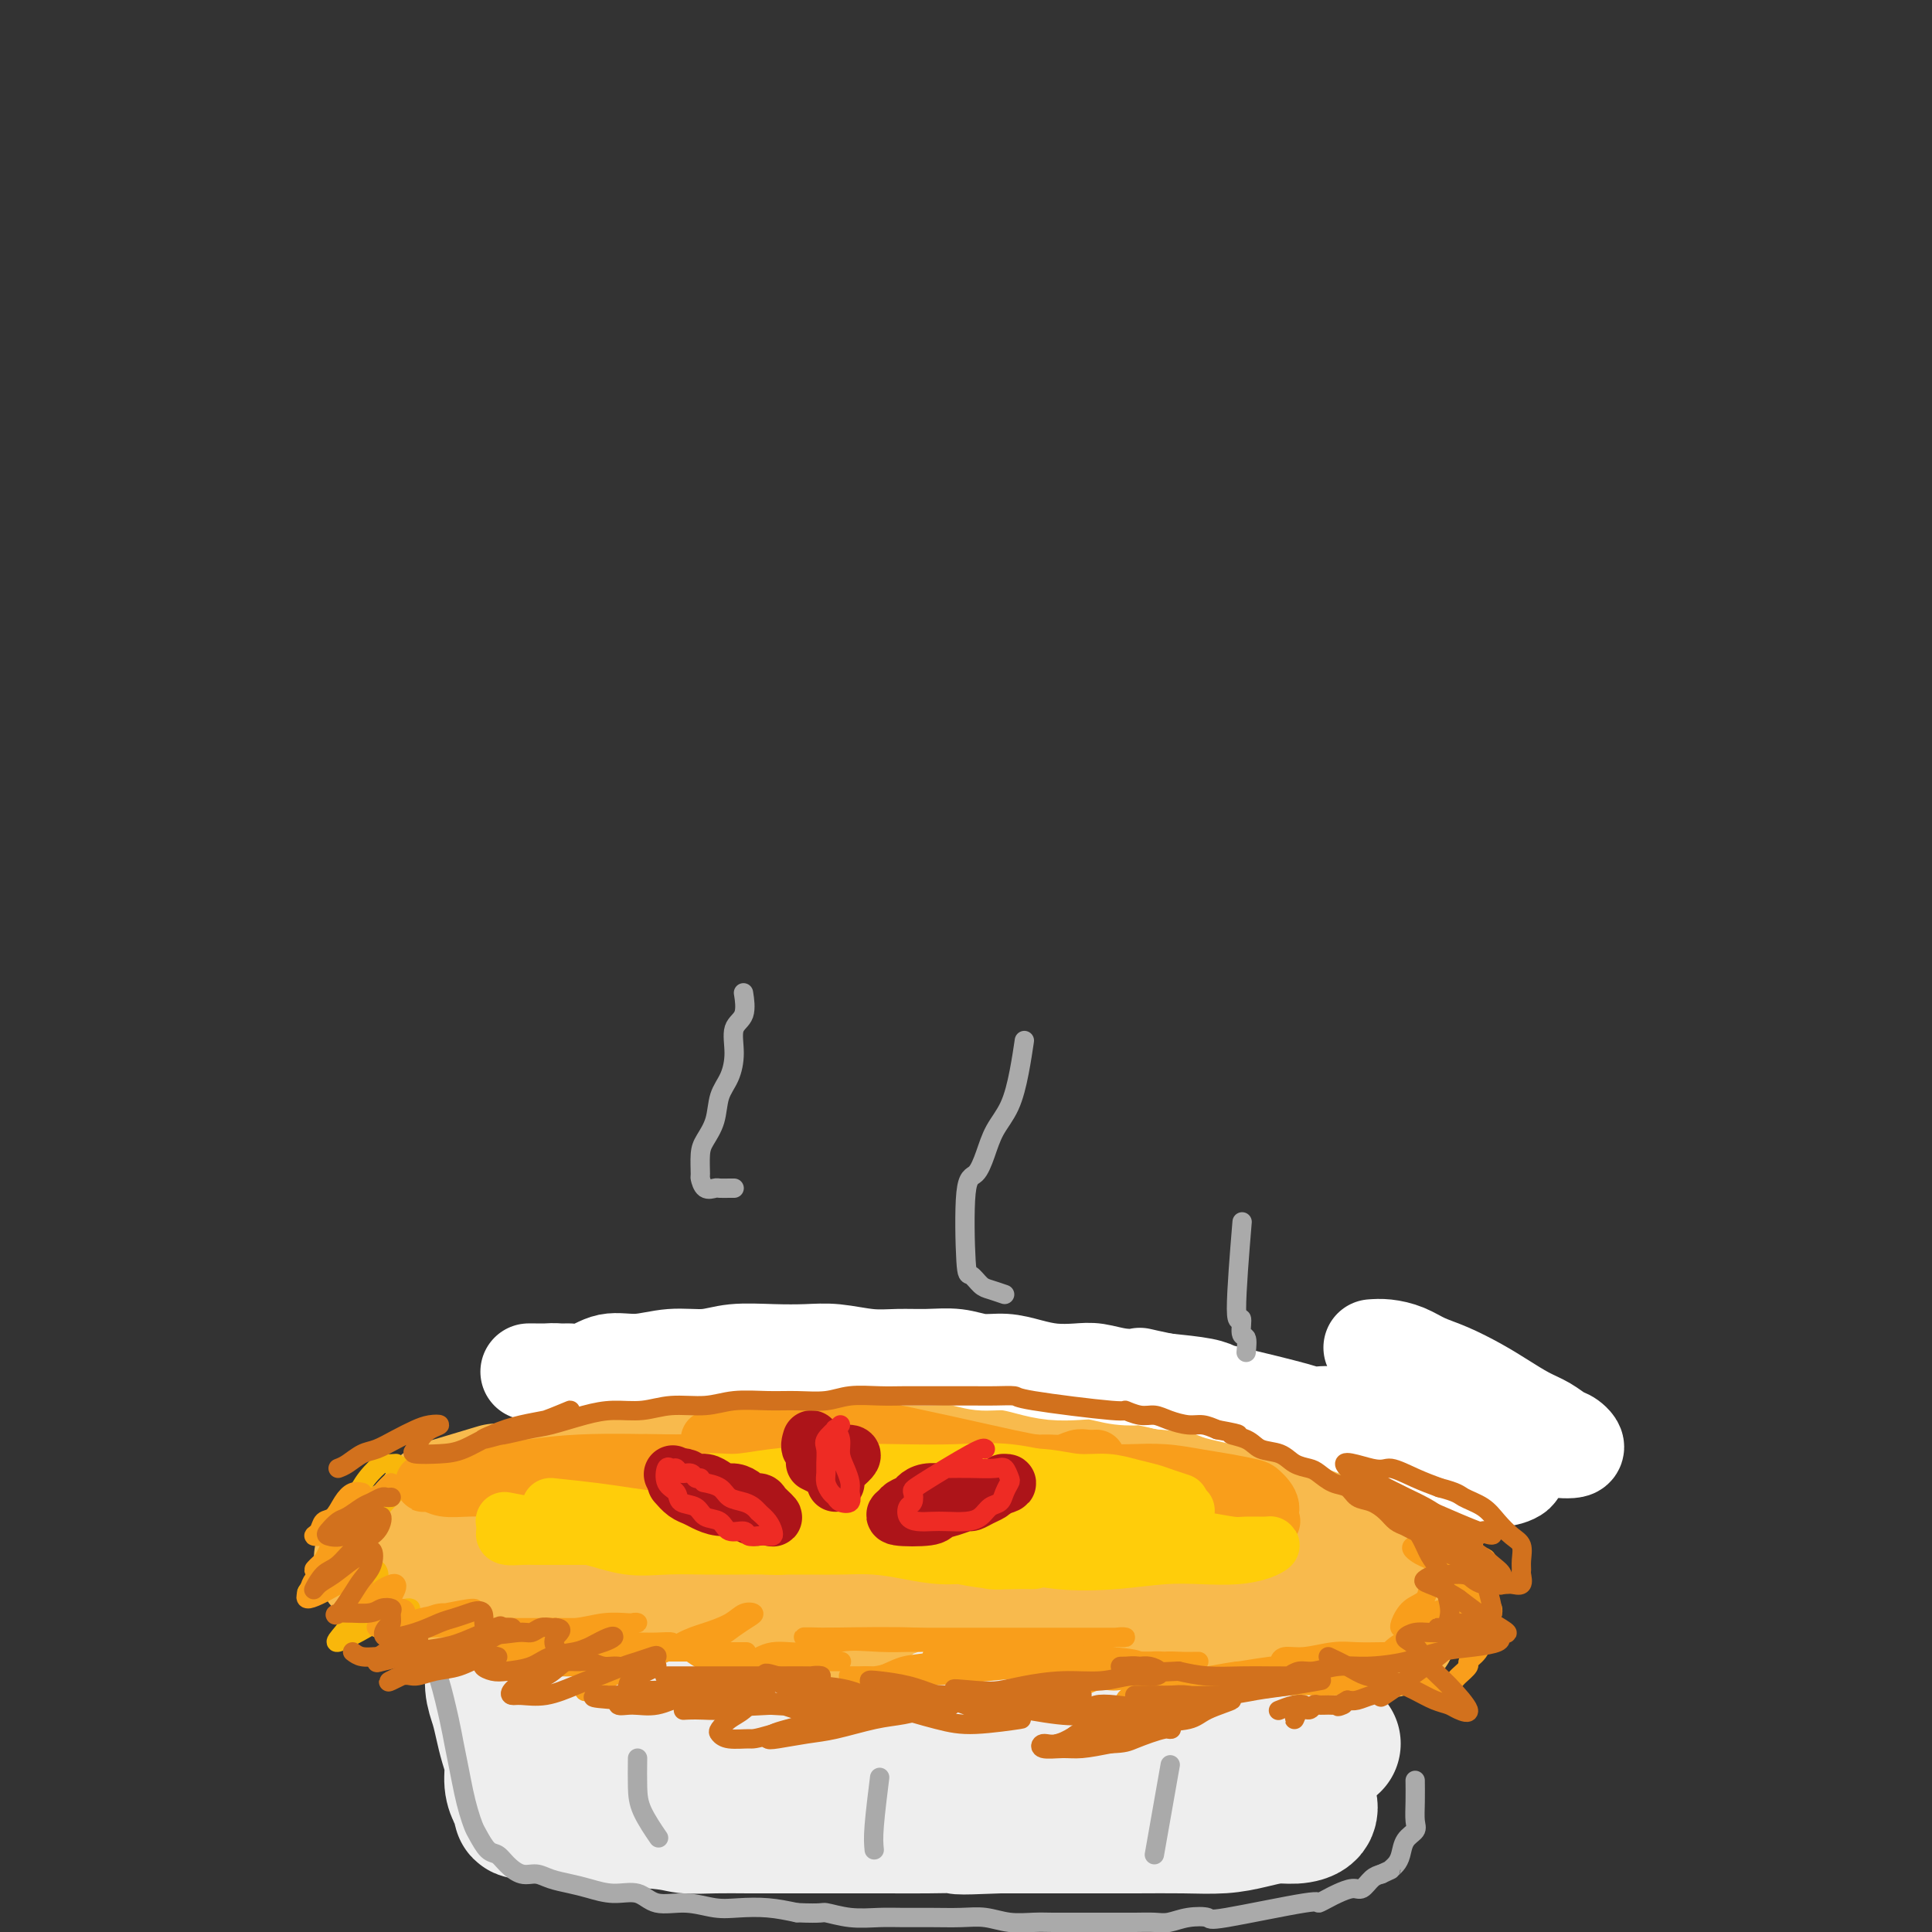 <svg viewBox='0 0 400 400' version='1.1' xmlns='http://www.w3.org/2000/svg' xmlns:xlink='http://www.w3.org/1999/xlink'><rect x="0" y="0" width="400" height="400" fill="#333333" stroke="none"/><g fill='none' stroke='rgb(238,238,238)' stroke-width='28' stroke-linecap='round' stroke-linejoin='round'><path d='M122,349c0.675,0.002 1.350,0.004 2,0c0.650,-0.004 1.274,-0.013 3,0c1.726,0.013 4.552,0.050 7,0c2.448,-0.050 4.516,-0.186 9,0c4.484,0.186 11.382,0.695 17,1c5.618,0.305 9.954,0.407 16,1c6.046,0.593 13.802,1.676 20,2c6.198,0.324 10.838,-0.109 15,0c4.162,0.109 7.846,0.762 11,1c3.154,0.238 5.779,0.060 8,0c2.221,-0.060 4.039,-0.002 6,0c1.961,0.002 4.067,-0.052 6,0c1.933,0.052 3.693,0.210 5,0c1.307,-0.210 2.159,-0.787 3,-1c0.841,-0.213 1.669,-0.061 2,0c0.331,0.061 0.166,0.030 0,0'/><path d='M111,357c2.448,0.455 4.895,0.910 6,1c1.105,0.090 0.867,-0.186 7,1c6.133,1.186 18.635,3.834 26,5c7.365,1.166 9.591,0.849 13,1c3.409,0.151 8.000,0.770 13,1c5.000,0.230 10.409,0.073 15,0c4.591,-0.073 8.365,-0.061 13,0c4.635,0.061 10.132,0.170 15,0c4.868,-0.170 9.109,-0.619 13,-1c3.891,-0.381 7.434,-0.694 11,-1c3.566,-0.306 7.157,-0.604 10,-1c2.843,-0.396 4.938,-0.891 7,-1c2.062,-0.109 4.090,0.166 6,0c1.910,-0.166 3.702,-0.774 5,-1c1.298,-0.226 2.100,-0.072 3,0c0.900,0.072 1.896,0.061 2,0c0.104,-0.061 -0.683,-0.172 -2,0c-1.317,0.172 -3.163,0.627 -5,1c-1.837,0.373 -3.666,0.663 -7,1c-3.334,0.337 -8.173,0.720 -12,1c-3.827,0.280 -6.641,0.456 -11,1c-4.359,0.544 -10.261,1.455 -15,2c-4.739,0.545 -8.314,0.724 -13,1c-4.686,0.276 -10.482,0.650 -16,1c-5.518,0.350 -10.759,0.675 -16,1'/><path d='M179,370c-16.772,1.554 -11.201,0.937 -12,1c-0.799,0.063 -7.967,0.804 -12,1c-4.033,0.196 -4.931,-0.154 -7,0c-2.069,0.154 -5.310,0.812 -8,1c-2.690,0.188 -4.831,-0.093 -7,0c-2.169,0.093 -4.366,0.561 -6,1c-1.634,0.439 -2.704,0.850 -4,1c-1.296,0.150 -2.818,0.040 -4,0c-1.182,-0.040 -2.023,-0.010 -3,0c-0.977,0.010 -2.089,0.000 -3,0c-0.911,-0.000 -1.620,0.009 -2,0c-0.380,-0.009 -0.432,-0.035 -1,0c-0.568,0.035 -1.654,0.131 -2,0c-0.346,-0.131 0.048,-0.488 0,-1c-0.048,-0.512 -0.538,-1.179 -1,-2c-0.462,-0.821 -0.897,-1.798 -1,-3c-0.103,-1.202 0.126,-2.631 0,-4c-0.126,-1.369 -0.607,-2.678 -1,-4c-0.393,-1.322 -0.697,-2.656 -1,-4c-0.303,-1.344 -0.603,-2.696 -1,-4c-0.397,-1.304 -0.891,-2.559 -1,-4c-0.109,-1.441 0.165,-3.069 0,-4c-0.165,-0.931 -0.770,-1.166 -1,-2c-0.230,-0.834 -0.084,-2.266 0,-3c0.084,-0.734 0.107,-0.771 0,-1c-0.107,-0.229 -0.344,-0.650 0,-1c0.344,-0.350 1.267,-0.630 2,-1c0.733,-0.370 1.274,-0.830 2,-1c0.726,-0.170 1.636,-0.048 3,0c1.364,0.048 3.182,0.024 5,0'/><path d='M113,336c2.880,-0.785 4.080,-0.746 6,-1c1.920,-0.254 4.560,-0.800 7,-1c2.440,-0.200 4.680,-0.054 7,0c2.320,0.054 4.721,0.014 8,0c3.279,-0.014 7.435,-0.004 10,0c2.565,0.004 3.537,0.001 9,0c5.463,-0.001 15.417,-0.000 21,0c5.583,0.000 6.795,0.000 9,0c2.205,-0.000 5.403,-0.000 8,0c2.597,0.000 4.594,0.000 7,0c2.406,-0.000 5.219,-0.000 8,0c2.781,0.000 5.528,0.000 8,0c2.472,-0.000 4.670,-0.000 7,0c2.330,0.000 4.791,0.000 7,0c2.209,-0.000 4.165,-0.000 6,0c1.835,0.000 3.549,0.000 5,0c1.451,-0.000 2.641,-0.001 4,0c1.359,0.001 2.889,0.004 4,0c1.111,-0.004 1.802,-0.013 3,0c1.198,0.013 2.902,0.049 4,0c1.098,-0.049 1.591,-0.183 2,0c0.409,0.183 0.736,0.682 1,1c0.264,0.318 0.467,0.455 1,1c0.533,0.545 1.397,1.497 2,2c0.603,0.503 0.945,0.558 1,1c0.055,0.442 -0.178,1.273 0,2c0.178,0.727 0.765,1.351 1,2c0.235,0.649 0.117,1.325 0,2'/><path d='M269,345c1.403,2.740 0.912,4.088 1,5c0.088,0.912 0.756,1.386 1,2c0.244,0.614 0.065,1.368 0,2c-0.065,0.632 -0.018,1.143 0,2c0.018,0.857 0.005,2.061 0,3c-0.005,0.939 -0.001,1.614 0,2c0.001,0.386 0.000,0.484 0,1c-0.000,0.516 -0.000,1.452 0,2c0.000,0.548 0.000,0.710 0,1c-0.000,0.290 -0.000,0.707 0,1c0.000,0.293 0.000,0.460 0,1c-0.000,0.540 -0.001,1.453 0,2c0.001,0.547 0.002,0.727 0,1c-0.002,0.273 -0.009,0.637 0,1c0.009,0.363 0.033,0.723 0,1c-0.033,0.277 -0.125,0.469 0,1c0.125,0.531 0.465,1.400 0,2c-0.465,0.600 -1.737,0.931 -3,1c-1.263,0.069 -2.518,-0.125 -4,0c-1.482,0.125 -3.191,0.569 -5,1c-1.809,0.431 -3.719,0.847 -6,1c-2.281,0.153 -4.932,0.041 -8,0c-3.068,-0.041 -6.554,-0.011 -10,0c-3.446,0.011 -6.851,0.003 -10,0c-3.149,-0.003 -6.043,-0.001 -9,0c-2.957,0.001 -5.979,0.000 -9,0'/><path d='M207,378c-11.390,0.464 -7.864,0.124 -8,0c-0.136,-0.124 -3.934,-0.033 -7,0c-3.066,0.033 -5.399,0.009 -8,0c-2.601,-0.009 -5.471,-0.003 -8,0c-2.529,0.003 -4.718,0.002 -7,0c-2.282,-0.002 -4.656,-0.003 -7,0c-2.344,0.003 -4.659,0.012 -7,0c-2.341,-0.012 -4.708,-0.045 -7,0c-2.292,0.045 -4.509,0.170 -6,0c-1.491,-0.170 -2.255,-0.633 -7,-1c-4.745,-0.367 -13.470,-0.637 -18,-1c-4.530,-0.363 -4.866,-0.818 -5,-1c-0.134,-0.182 -0.067,-0.091 0,0'/></g>
<g fill='none' stroke='rgb(248,186,77)' stroke-width='28' stroke-linecap='round' stroke-linejoin='round'><path d='M124,309c-1.451,-0.004 -2.901,-0.008 -4,0c-1.099,0.008 -1.845,0.028 -3,0c-1.155,-0.028 -2.718,-0.103 -4,0c-1.282,0.103 -2.285,0.383 -4,1c-1.715,0.617 -4.144,1.569 -6,2c-1.856,0.431 -3.141,0.339 -5,1c-1.859,0.661 -4.294,2.075 -6,3c-1.706,0.925 -2.683,1.360 -4,2c-1.317,0.640 -2.975,1.484 -4,2c-1.025,0.516 -1.419,0.702 -2,1c-0.581,0.298 -1.350,0.706 -2,1c-0.650,0.294 -1.181,0.474 -1,1c0.181,0.526 1.074,1.399 2,2c0.926,0.601 1.885,0.932 3,1c1.115,0.068 2.387,-0.126 4,0c1.613,0.126 3.569,0.574 5,1c1.431,0.426 2.338,0.832 4,1c1.662,0.168 4.079,0.098 6,0c1.921,-0.098 3.346,-0.222 5,0c1.654,0.222 3.537,0.792 5,1c1.463,0.208 2.506,0.056 4,0c1.494,-0.056 3.441,-0.015 5,0c1.559,0.015 2.731,0.004 5,0c2.269,-0.004 5.634,-0.002 9,0'/><path d='M136,329c7.595,0.159 7.082,0.056 8,0c0.918,-0.056 3.269,-0.067 5,0c1.731,0.067 2.844,0.211 4,0c1.156,-0.211 2.355,-0.778 4,-1c1.645,-0.222 3.735,-0.098 5,0c1.265,0.098 1.706,0.171 3,0c1.294,-0.171 3.440,-0.584 5,-1c1.560,-0.416 2.534,-0.833 4,-1c1.466,-0.167 3.423,-0.083 5,0c1.577,0.083 2.773,0.167 4,0c1.227,-0.167 2.483,-0.584 4,-1c1.517,-0.416 3.294,-0.829 5,-1c1.706,-0.171 3.342,-0.098 5,0c1.658,0.098 3.337,0.222 5,0c1.663,-0.222 3.311,-0.791 5,-1c1.689,-0.209 3.418,-0.057 5,0c1.582,0.057 3.016,0.019 5,0c1.984,-0.019 4.519,-0.020 6,0c1.481,0.020 1.908,0.061 5,0c3.092,-0.061 8.851,-0.225 12,0c3.149,0.225 3.690,0.839 5,1c1.310,0.161 3.390,-0.130 5,0c1.610,0.130 2.752,0.679 4,1c1.248,0.321 2.603,0.412 4,1c1.397,0.588 2.836,1.674 4,2c1.164,0.326 2.054,-0.109 3,0c0.946,0.109 1.947,0.760 3,1c1.053,0.240 2.158,0.069 3,0c0.842,-0.069 1.421,-0.034 2,0'/><path d='M273,329c5.466,0.928 2.630,0.248 2,0c-0.630,-0.248 0.945,-0.066 2,0c1.055,0.066 1.589,0.014 2,0c0.411,-0.014 0.698,0.008 1,0c0.302,-0.008 0.618,-0.047 1,0c0.382,0.047 0.831,0.179 1,0c0.169,-0.179 0.057,-0.670 0,-1c-0.057,-0.330 -0.060,-0.498 -1,-1c-0.940,-0.502 -2.816,-1.339 -4,-2c-1.184,-0.661 -1.676,-1.147 -3,-2c-1.324,-0.853 -3.482,-2.073 -5,-3c-1.518,-0.927 -2.398,-1.563 -4,-2c-1.602,-0.437 -3.928,-0.676 -6,-1c-2.072,-0.324 -3.890,-0.732 -6,-1c-2.110,-0.268 -4.511,-0.398 -7,-1c-2.489,-0.602 -5.064,-1.678 -8,-2c-2.936,-0.322 -6.231,0.111 -8,0c-1.769,-0.111 -2.010,-0.766 -8,-1c-5.990,-0.234 -17.727,-0.049 -24,0c-6.273,0.049 -7.080,-0.040 -9,0c-1.920,0.040 -4.953,0.207 -8,0c-3.047,-0.207 -6.109,-0.787 -9,-1c-2.891,-0.213 -5.612,-0.057 -8,0c-2.388,0.057 -4.444,0.015 -7,0c-2.556,-0.015 -5.611,-0.004 -8,0c-2.389,0.004 -4.111,0.001 -6,0c-1.889,-0.001 -3.944,-0.001 -6,0'/><path d='M137,311c-16.503,-0.309 -7.260,-0.083 -5,0c2.260,0.083 -2.463,0.022 -5,0c-2.537,-0.022 -2.888,-0.006 -4,0c-1.112,0.006 -2.985,0.003 -4,0c-1.015,-0.003 -1.173,-0.004 -2,0c-0.827,0.004 -2.325,0.013 -3,0c-0.675,-0.013 -0.529,-0.050 -1,0c-0.471,0.050 -1.561,0.186 -2,0c-0.439,-0.186 -0.228,-0.695 0,-1c0.228,-0.305 0.472,-0.408 1,-1c0.528,-0.592 1.340,-1.675 2,-2c0.660,-0.325 1.169,0.106 2,0c0.831,-0.106 1.986,-0.750 3,-1c1.014,-0.250 1.889,-0.105 3,0c1.111,0.105 2.459,0.169 4,0c1.541,-0.169 3.275,-0.571 5,-1c1.725,-0.429 3.443,-0.886 5,-1c1.557,-0.114 2.955,0.114 5,0c2.045,-0.114 4.737,-0.570 7,-1c2.263,-0.430 4.096,-0.833 6,-1c1.904,-0.167 3.878,-0.097 5,0c1.122,0.097 1.392,0.222 6,0c4.608,-0.222 13.552,-0.792 18,-1c4.448,-0.208 4.398,-0.056 6,0c1.602,0.056 4.854,0.015 7,0c2.146,-0.015 3.184,-0.004 5,0c1.816,0.004 4.408,0.002 7,0'/><path d='M208,301c9.490,-0.159 6.215,-0.058 6,0c-0.215,0.058 2.630,0.071 5,0c2.370,-0.071 4.264,-0.225 6,0c1.736,0.225 3.314,0.831 5,1c1.686,0.169 3.480,-0.099 5,0c1.520,0.099 2.766,0.565 4,1c1.234,0.435 2.455,0.838 4,1c1.545,0.162 3.413,0.081 5,0c1.587,-0.081 2.894,-0.162 4,0c1.106,0.162 2.012,0.568 3,1c0.988,0.432 2.059,0.889 3,1c0.941,0.111 1.750,-0.126 3,0c1.250,0.126 2.939,0.614 4,1c1.061,0.386 1.495,0.669 2,1c0.505,0.331 1.080,0.708 2,1c0.920,0.292 2.184,0.498 3,1c0.816,0.502 1.186,1.300 2,2c0.814,0.700 2.074,1.304 3,2c0.926,0.696 1.519,1.486 2,2c0.481,0.514 0.850,0.752 2,2c1.150,1.248 3.083,3.504 4,5c0.917,1.496 0.820,2.231 1,3c0.180,0.769 0.636,1.572 1,2c0.364,0.428 0.634,0.482 1,1c0.366,0.518 0.827,1.501 1,2c0.173,0.499 0.057,0.515 0,1c-0.057,0.485 -0.054,1.438 0,2c0.054,0.562 0.158,0.732 0,1c-0.158,0.268 -0.579,0.634 -1,1'/><path d='M288,336c0.084,2.238 -1.207,1.332 -2,1c-0.793,-0.332 -1.089,-0.089 -2,0c-0.911,0.089 -2.437,0.024 -4,0c-1.563,-0.024 -3.165,-0.006 -5,0c-1.835,0.006 -3.904,-0.001 -6,0c-2.096,0.001 -4.218,0.011 -6,0c-1.782,-0.011 -3.225,-0.043 -5,0c-1.775,0.043 -3.881,0.162 -6,0c-2.119,-0.162 -4.250,-0.604 -6,-1c-1.750,-0.396 -3.120,-0.747 -5,-1c-1.880,-0.253 -4.272,-0.408 -6,-1c-1.728,-0.592 -2.792,-1.622 -4,-2c-1.208,-0.378 -2.560,-0.104 -4,0c-1.440,0.104 -2.968,0.039 -4,0c-1.032,-0.039 -1.568,-0.053 -3,0c-1.432,0.053 -3.761,0.173 -6,0c-2.239,-0.173 -4.388,-0.639 -6,-1c-1.612,-0.361 -2.685,-0.618 -4,-1c-1.315,-0.382 -2.870,-0.888 -4,-1c-1.130,-0.112 -1.834,0.169 -3,0c-1.166,-0.169 -2.792,-0.788 -4,-1c-1.208,-0.212 -1.996,-0.016 -3,0c-1.004,0.016 -2.223,-0.149 -3,0c-0.777,0.149 -1.110,0.613 -2,1c-0.890,0.387 -2.335,0.698 -3,1c-0.665,0.302 -0.549,0.597 -1,1c-0.451,0.403 -1.467,0.916 -2,1c-0.533,0.084 -0.581,-0.262 -1,0c-0.419,0.262 -1.210,1.131 -2,2'/><path d='M176,334c-2.812,1.033 -1.341,0.617 -1,0c0.341,-0.617 -0.447,-1.435 -1,-2c-0.553,-0.565 -0.872,-0.876 -1,-1c-0.128,-0.124 -0.064,-0.062 0,0'/><path d='M92,312c4.167,-1.250 8.333,-2.500 10,-3c1.667,-0.500 0.833,-0.250 0,0'/></g>
<g fill='none' stroke='rgb(249,183,11)' stroke-width='4' stroke-linecap='round' stroke-linejoin='round'><path d='M82,303c-0.804,0.062 -1.609,0.123 -2,0c-0.391,-0.123 -0.369,-0.432 -1,0c-0.631,0.432 -1.913,1.603 -3,3c-1.087,1.397 -1.977,3.020 -3,5c-1.023,1.980 -2.180,4.318 -3,6c-0.820,1.682 -1.303,2.707 -2,4c-0.697,1.293 -1.607,2.853 -2,4c-0.393,1.147 -0.269,1.879 -1,3c-0.731,1.121 -2.315,2.630 -1,1c1.315,-1.630 5.531,-6.400 8,-9c2.469,-2.600 3.190,-3.031 4,-4c0.810,-0.969 1.707,-2.476 3,-4c1.293,-1.524 2.981,-3.067 4,-4c1.019,-0.933 1.370,-1.258 2,-2c0.630,-0.742 1.538,-1.901 2,-3c0.462,-1.099 0.479,-2.139 0,-2c-0.479,0.139 -1.455,1.458 -3,3c-1.545,1.542 -3.659,3.309 -5,5c-1.341,1.691 -1.910,3.307 -3,5c-1.090,1.693 -2.701,3.462 -4,5c-1.299,1.538 -2.286,2.845 -3,4c-0.714,1.155 -1.154,2.157 -2,3c-0.846,0.843 -2.099,1.527 -2,2c0.099,0.473 1.549,0.737 3,1'/><path d='M68,329c1.731,-0.473 4.559,-2.156 6,-3c1.441,-0.844 1.494,-0.848 2,-1c0.506,-0.152 1.465,-0.453 2,0c0.535,0.453 0.646,1.658 0,3c-0.646,1.342 -2.048,2.819 -3,4c-0.952,1.181 -1.454,2.065 -2,3c-0.546,0.935 -1.136,1.922 -2,3c-0.864,1.078 -2.001,2.247 -1,2c1.001,-0.247 4.139,-1.908 6,-3c1.861,-1.092 2.446,-1.613 3,-2c0.554,-0.387 1.076,-0.640 2,-1c0.924,-0.360 2.249,-0.828 3,-1c0.751,-0.172 0.929,-0.049 1,0c0.071,0.049 0.036,0.025 0,0'/></g>
<g fill='none' stroke='rgb(249,158,27)' stroke-width='4' stroke-linecap='round' stroke-linejoin='round'><path d='M75,309c-0.665,-0.140 -1.329,-0.280 -2,0c-0.671,0.280 -1.348,0.979 -2,2c-0.652,1.021 -1.280,2.365 -2,3c-0.720,0.635 -1.533,0.561 -2,1c-0.467,0.439 -0.589,1.391 -1,2c-0.411,0.609 -1.110,0.875 -1,1c0.110,0.125 1.029,0.109 2,0c0.971,-0.109 1.992,-0.311 3,-1c1.008,-0.689 2.002,-1.865 3,-3c0.998,-1.135 2.000,-2.229 3,-3c1.000,-0.771 1.996,-1.218 3,-2c1.004,-0.782 2.014,-1.898 2,-2c-0.014,-0.102 -1.052,0.811 -2,2c-0.948,1.189 -1.804,2.653 -3,4c-1.196,1.347 -2.731,2.577 -4,4c-1.269,1.423 -2.272,3.038 -3,4c-0.728,0.962 -1.180,1.271 -2,2c-0.820,0.729 -2.008,1.878 -2,2c0.008,0.122 1.211,-0.783 2,-2c0.789,-1.217 1.165,-2.746 2,-4c0.835,-1.254 2.131,-2.233 3,-3c0.869,-0.767 1.311,-1.322 2,-2c0.689,-0.678 1.625,-1.479 2,-2c0.375,-0.521 0.187,-0.760 0,-1'/><path d='M76,311c1.682,-1.510 0.385,1.716 -1,4c-1.385,2.284 -2.860,3.627 -4,5c-1.140,1.373 -1.944,2.775 -3,4c-1.056,1.225 -2.362,2.273 -3,3c-0.638,0.727 -0.607,1.132 -1,2c-0.393,0.868 -1.211,2.198 0,2c1.211,-0.198 4.451,-1.925 6,-3c1.549,-1.075 1.408,-1.498 2,-2c0.592,-0.502 1.917,-1.081 3,-2c1.083,-0.919 1.922,-2.177 2,-2c0.078,0.177 -0.607,1.789 -1,3c-0.393,1.211 -0.495,2.020 -1,3c-0.505,0.980 -1.413,2.131 -2,3c-0.587,0.869 -0.854,1.455 -1,2c-0.146,0.545 -0.170,1.047 0,1c0.170,-0.047 0.536,-0.643 1,-1c0.464,-0.357 1.028,-0.474 2,-1c0.972,-0.526 2.352,-1.459 3,-2c0.648,-0.541 0.563,-0.689 1,-1c0.437,-0.311 1.396,-0.785 2,-1c0.604,-0.215 0.853,-0.171 1,0c0.147,0.171 0.194,0.469 0,1c-0.194,0.531 -0.627,1.295 -1,2c-0.373,0.705 -0.687,1.353 -1,2'/><path d='M80,333c-0.489,1.215 -1.212,1.753 -1,2c0.212,0.247 1.358,0.203 2,0c0.642,-0.203 0.780,-0.565 1,-1c0.220,-0.435 0.523,-0.942 1,-1c0.477,-0.058 1.128,0.335 1,1c-0.128,0.665 -1.034,1.604 -1,2c0.034,0.396 1.007,0.249 2,0c0.993,-0.249 2.005,-0.601 3,-1c0.995,-0.399 1.974,-0.843 3,-1c1.026,-0.157 2.099,-0.025 3,0c0.901,0.025 1.631,-0.057 2,0c0.369,0.057 0.377,0.254 1,0c0.623,-0.254 1.861,-0.959 1,-1c-0.861,-0.041 -3.821,0.581 -6,1c-2.179,0.419 -3.575,0.634 -5,1c-1.425,0.366 -2.877,0.882 -4,1c-1.123,0.118 -1.918,-0.160 -3,0c-1.082,0.160 -2.452,0.760 -2,1c0.452,0.240 2.726,0.120 5,0'/><path d='M83,337c1.549,0.155 3.922,0.041 6,0c2.078,-0.041 3.861,-0.011 6,0c2.139,0.011 4.633,0.003 7,0c2.367,-0.003 4.605,0.000 7,0c2.395,-0.000 4.945,-0.004 7,0c2.055,0.004 3.613,0.015 5,0c1.387,-0.015 2.603,-0.056 4,0c1.397,0.056 2.977,0.210 4,0c1.023,-0.210 1.490,-0.784 2,-1c0.510,-0.216 1.064,-0.073 1,0c-0.064,0.073 -0.747,0.076 -2,0c-1.253,-0.076 -3.077,-0.232 -5,0c-1.923,0.232 -3.947,0.850 -6,1c-2.053,0.150 -4.137,-0.170 -6,0c-1.863,0.170 -3.504,0.829 -5,1c-1.496,0.171 -2.846,-0.147 -4,0c-1.154,0.147 -2.114,0.757 -3,1c-0.886,0.243 -1.700,0.118 -2,0c-0.300,-0.118 -0.085,-0.228 1,0c1.085,0.228 3.041,0.793 5,1c1.959,0.207 3.922,0.056 6,0c2.078,-0.056 4.271,-0.016 6,0c1.729,0.016 2.994,0.007 6,0c3.006,-0.007 7.754,-0.012 10,0c2.246,0.012 1.989,0.042 3,0c1.011,-0.042 3.289,-0.155 3,0c-0.289,0.155 -3.144,0.577 -6,1'/><path d='M133,341c-2.165,0.155 -4.576,0.041 -7,0c-2.424,-0.041 -4.859,-0.011 -7,0c-2.141,0.011 -3.986,0.002 -6,0c-2.014,-0.002 -4.197,0.003 -6,0c-1.803,-0.003 -3.226,-0.015 -4,0c-0.774,0.015 -0.899,0.057 -1,0c-0.101,-0.057 -0.178,-0.211 1,0c1.178,0.211 3.613,0.789 6,1c2.387,0.211 4.727,0.057 7,0c2.273,-0.057 4.478,-0.015 7,0c2.522,0.015 5.362,0.004 8,0c2.638,-0.004 5.074,-0.001 7,0c1.926,0.001 3.341,0.000 5,0c1.659,-0.000 3.560,-0.000 5,0c1.440,0.000 2.418,0.000 4,0c1.582,-0.000 3.769,-0.001 2,0c-1.769,0.001 -7.492,0.003 -11,0c-3.508,-0.003 -4.801,-0.012 -7,0c-2.199,0.012 -5.305,0.045 -8,0c-2.695,-0.045 -4.980,-0.167 -7,0c-2.020,0.167 -3.775,0.622 -7,1c-3.225,0.378 -7.922,0.679 -9,1c-1.078,0.321 1.461,0.660 4,1'/><path d='M109,345c1.526,0.138 3.343,-0.019 5,0c1.657,0.019 3.156,0.212 5,0c1.844,-0.212 4.033,-0.829 6,-1c1.967,-0.171 3.713,0.104 5,0c1.287,-0.104 2.116,-0.586 3,-1c0.884,-0.414 1.822,-0.761 3,-1c1.178,-0.239 2.596,-0.372 2,0c-0.596,0.372 -3.207,1.248 -5,2c-1.793,0.752 -2.767,1.381 -4,2c-1.233,0.619 -2.723,1.228 -4,2c-1.277,0.772 -2.340,1.705 -3,2c-0.660,0.295 -0.918,-0.050 -1,0c-0.082,0.050 0.013,0.494 1,0c0.987,-0.494 2.865,-1.928 5,-3c2.135,-1.072 4.525,-1.783 7,-3c2.475,-1.217 5.035,-2.939 7,-4c1.965,-1.061 3.334,-1.459 5,-2c1.666,-0.541 3.628,-1.225 5,-2c1.372,-0.775 2.152,-1.641 3,-2c0.848,-0.359 1.762,-0.213 2,0c0.238,0.213 -0.201,0.491 -1,1c-0.799,0.509 -1.957,1.249 -3,2c-1.043,0.751 -1.970,1.513 -3,2c-1.030,0.487 -2.163,0.697 -3,1c-0.837,0.303 -1.379,0.697 -2,1c-0.621,0.303 -1.320,0.515 -1,1c0.320,0.485 1.660,1.242 3,2'/><path d='M146,344c1.416,0.309 3.457,0.083 5,0c1.543,-0.083 2.588,-0.022 4,0c1.412,0.022 3.192,0.006 5,0c1.808,-0.006 3.646,-0.002 5,0c1.354,0.002 2.225,0.000 3,0c0.775,-0.000 1.452,-0.000 3,0c1.548,0.000 3.965,0.000 3,0c-0.965,-0.000 -5.312,-0.001 -8,0c-2.688,0.001 -3.718,0.002 -5,0c-1.282,-0.002 -2.817,-0.009 -4,0c-1.183,0.009 -2.012,0.033 -3,0c-0.988,-0.033 -2.133,-0.121 -2,0c0.133,0.121 1.545,0.453 3,0c1.455,-0.453 2.955,-1.691 5,-2c2.045,-0.309 4.637,0.309 7,0c2.363,-0.309 4.497,-1.547 7,-2c2.503,-0.453 5.373,-0.121 8,0c2.627,0.121 5.009,0.032 7,0c1.991,-0.032 3.591,-0.008 5,0c1.409,0.008 2.629,-0.002 4,0c1.371,0.002 2.895,0.014 4,0c1.105,-0.014 1.791,-0.055 1,0c-0.791,0.055 -3.059,0.207 -5,0c-1.941,-0.207 -3.555,-0.773 -8,-1c-4.445,-0.227 -11.723,-0.113 -19,0'/><path d='M171,339c-5.817,-0.155 -4.860,-0.041 -4,0c0.860,0.041 1.624,0.011 3,0c1.376,-0.011 3.364,-0.003 6,0c2.636,0.003 5.921,0.001 10,0c4.079,-0.001 8.952,-0.000 13,0c4.048,0.000 7.272,-0.000 10,0c2.728,0.000 4.960,0.000 7,0c2.040,-0.000 3.889,-0.001 6,0c2.111,0.001 4.484,0.004 6,0c1.516,-0.004 2.173,-0.015 3,0c0.827,0.015 1.822,0.055 2,0c0.178,-0.055 -0.460,-0.207 -2,0c-1.540,0.207 -3.980,0.772 -6,1c-2.020,0.228 -3.618,0.118 -6,0c-2.382,-0.118 -5.548,-0.243 -8,0c-2.452,0.243 -4.189,0.853 -6,1c-1.811,0.147 -3.696,-0.171 -5,0c-1.304,0.171 -2.027,0.830 -3,1c-0.973,0.170 -2.197,-0.151 -3,0c-0.803,0.151 -1.184,0.774 -1,1c0.184,0.226 0.932,0.057 2,0c1.068,-0.057 2.455,-0.001 4,0c1.545,0.001 3.249,-0.051 5,0c1.751,0.051 3.548,0.206 5,0c1.452,-0.206 2.558,-0.773 3,-1c0.442,-0.227 0.221,-0.113 0,0'/><path d='M212,342c1.697,0.031 -3.060,0.107 -6,0c-2.940,-0.107 -4.062,-0.398 -6,0c-1.938,0.398 -4.693,1.483 -7,2c-2.307,0.517 -4.165,0.465 -6,1c-1.835,0.535 -3.648,1.657 -5,2c-1.352,0.343 -2.243,-0.093 -3,0c-0.757,0.093 -1.380,0.715 -1,1c0.380,0.285 1.762,0.232 3,0c1.238,-0.232 2.330,-0.644 4,-1c1.670,-0.356 3.917,-0.656 6,-1c2.083,-0.344 4.002,-0.732 6,-1c1.998,-0.268 4.075,-0.414 6,-1c1.925,-0.586 3.699,-1.611 5,-2c1.301,-0.389 2.129,-0.144 3,0c0.871,0.144 1.786,0.185 3,0c1.214,-0.185 2.726,-0.597 2,-1c-0.726,-0.403 -3.691,-0.799 -5,-1c-1.309,-0.201 -0.961,-0.209 -1,0c-0.039,0.209 -0.464,0.633 -1,1c-0.536,0.367 -1.183,0.676 3,1c4.183,0.324 13.195,0.664 18,1c4.805,0.336 5.402,0.668 6,1'/><path d='M236,344c4.806,0.619 4.319,0.166 5,0c0.681,-0.166 2.528,-0.044 4,0c1.472,0.044 2.569,0.012 3,0c0.431,-0.012 0.196,-0.004 -1,0c-1.196,0.004 -3.353,0.004 -6,0c-2.647,-0.004 -5.786,-0.012 -10,0c-4.214,0.012 -9.505,0.046 -15,0c-5.495,-0.046 -11.194,-0.170 -15,0c-3.806,0.170 -5.717,0.634 -8,1c-2.283,0.366 -4.936,0.634 -7,1c-2.064,0.366 -3.538,0.831 -5,1c-1.462,0.169 -2.910,0.043 -4,0c-1.090,-0.043 -1.821,-0.001 -1,0c0.821,0.001 3.193,-0.038 6,0c2.807,0.038 6.049,0.155 10,0c3.951,-0.155 8.612,-0.581 13,-1c4.388,-0.419 8.503,-0.830 12,-1c3.497,-0.170 6.376,-0.098 9,0c2.624,0.098 4.992,0.222 7,0c2.008,-0.222 3.656,-0.790 5,-1c1.344,-0.210 2.383,-0.064 4,0c1.617,0.064 3.812,0.045 2,0c-1.812,-0.045 -7.630,-0.115 -11,0c-3.370,0.115 -4.292,0.416 -6,1c-1.708,0.584 -4.202,1.453 -6,2c-1.798,0.547 -2.899,0.774 -4,1'/><path d='M217,348c-4.379,0.794 -2.826,0.778 -3,1c-0.174,0.222 -2.077,0.683 -1,1c1.077,0.317 5.132,0.489 8,0c2.868,-0.489 4.549,-1.640 6,-2c1.451,-0.360 2.674,0.071 4,0c1.326,-0.071 2.756,-0.643 4,-1c1.244,-0.357 2.303,-0.499 3,-1c0.697,-0.501 1.033,-1.360 1,-1c-0.033,0.360 -0.435,1.940 -1,3c-0.565,1.060 -1.293,1.601 -2,2c-0.707,0.399 -1.394,0.655 -2,1c-0.606,0.345 -1.130,0.779 -1,1c0.130,0.221 0.916,0.229 2,0c1.084,-0.229 2.466,-0.694 4,-1c1.534,-0.306 3.219,-0.453 5,-1c1.781,-0.547 3.657,-1.493 5,-2c1.343,-0.507 2.153,-0.575 4,-1c1.847,-0.425 4.733,-1.208 3,-1c-1.733,0.208 -8.083,1.406 -11,2c-2.917,0.594 -2.401,0.583 -3,1c-0.599,0.417 -2.314,1.262 -1,1c1.314,-0.262 5.657,-1.631 10,-3'/><path d='M251,347c3.922,-0.762 9.228,-1.668 12,-2c2.772,-0.332 3.011,-0.089 4,0c0.989,0.089 2.729,0.025 4,0c1.271,-0.025 2.072,-0.010 3,0c0.928,0.010 1.983,0.017 2,0c0.017,-0.017 -1.005,-0.056 -2,0c-0.995,0.056 -1.964,0.207 -3,0c-1.036,-0.207 -2.138,-0.772 -3,-1c-0.862,-0.228 -1.484,-0.117 -2,0c-0.516,0.117 -0.926,0.242 -1,0c-0.074,-0.242 0.188,-0.849 1,-1c0.812,-0.151 2.174,0.156 4,0c1.826,-0.156 4.115,-0.774 6,-1c1.885,-0.226 3.365,-0.062 5,0c1.635,0.062 3.425,0.020 5,0c1.575,-0.020 2.935,-0.018 4,0c1.065,0.018 1.836,0.054 3,0c1.164,-0.054 2.720,-0.196 2,0c-0.720,0.196 -3.718,0.731 -5,1c-1.282,0.269 -0.849,0.271 -5,1c-4.151,0.729 -12.886,2.185 -17,3c-4.114,0.815 -3.608,0.989 -4,1c-0.392,0.011 -1.684,-0.140 -2,0c-0.316,0.140 0.342,0.570 1,1'/><path d='M263,349c-3.974,1.083 1.092,0.290 4,0c2.908,-0.290 3.660,-0.078 5,0c1.340,0.078 3.269,0.021 5,0c1.731,-0.021 3.265,-0.006 5,0c1.735,0.006 3.672,0.001 5,0c1.328,-0.001 2.046,0.001 3,0c0.954,-0.001 2.144,-0.003 3,0c0.856,0.003 1.380,0.013 2,0c0.620,-0.013 1.337,-0.049 2,0c0.663,0.049 1.272,0.182 2,0c0.728,-0.182 1.575,-0.681 2,-1c0.425,-0.319 0.430,-0.459 1,-1c0.570,-0.541 1.707,-1.483 2,-2c0.293,-0.517 -0.259,-0.610 0,-1c0.259,-0.390 1.327,-1.078 2,-2c0.673,-0.922 0.951,-2.080 1,-3c0.049,-0.920 -0.130,-1.603 0,-2c0.130,-0.397 0.568,-0.507 1,-1c0.432,-0.493 0.858,-1.369 1,-2c0.142,-0.631 -0.000,-1.016 0,-1c0.000,0.016 0.143,0.433 0,1c-0.143,0.567 -0.571,1.283 -1,2'/><path d='M308,336c-0.349,0.334 -0.723,-0.329 -1,-1c-0.277,-0.671 -0.459,-1.348 -1,-2c-0.541,-0.652 -1.441,-1.279 -2,-2c-0.559,-0.721 -0.778,-1.535 -1,-2c-0.222,-0.465 -0.446,-0.582 -1,-1c-0.554,-0.418 -1.439,-1.137 -1,-1c0.439,0.137 2.203,1.131 3,2c0.797,0.869 0.628,1.614 1,2c0.372,0.386 1.284,0.412 2,1c0.716,0.588 1.235,1.739 0,1c-1.235,-0.739 -4.224,-3.369 -6,-5c-1.776,-1.631 -2.338,-2.262 -3,-3c-0.662,-0.738 -1.422,-1.581 -2,-2c-0.578,-0.419 -0.972,-0.413 -2,-1c-1.028,-0.587 -2.688,-1.765 -1,-2c1.688,-0.235 6.724,0.475 9,1c2.276,0.525 1.793,0.864 2,1c0.207,0.136 1.103,0.068 2,0'/><path d='M306,322c2.421,0.621 1.974,1.173 1,1c-0.974,-0.173 -2.474,-1.073 -4,-2c-1.526,-0.927 -3.077,-1.883 -4,-3c-0.923,-1.117 -1.216,-2.397 -2,-3c-0.784,-0.603 -2.057,-0.529 -3,-1c-0.943,-0.471 -1.555,-1.488 -2,-2c-0.445,-0.512 -0.723,-0.521 -1,-1c-0.277,-0.479 -0.553,-1.429 -1,-2c-0.447,-0.571 -1.067,-0.764 -1,-1c0.067,-0.236 0.820,-0.516 2,0c1.180,0.516 2.788,1.826 4,3c1.212,1.174 2.027,2.211 3,3c0.973,0.789 2.104,1.329 3,2c0.896,0.671 1.555,1.471 2,2c0.445,0.529 0.675,0.785 1,1c0.325,0.215 0.747,0.388 1,1c0.253,0.612 0.339,1.664 0,2c-0.339,0.336 -1.103,-0.042 -2,0c-0.897,0.042 -1.928,0.506 -3,0c-1.072,-0.506 -2.184,-1.981 -3,-3c-0.816,-1.019 -1.335,-1.582 -2,-2c-0.665,-0.418 -1.476,-0.691 -2,-1c-0.524,-0.309 -0.762,-0.655 -1,-1'/><path d='M292,315c-1.147,-0.906 -0.016,0.330 1,1c1.016,0.670 1.917,0.772 3,2c1.083,1.228 2.347,3.580 3,5c0.653,1.420 0.696,1.909 1,3c0.304,1.091 0.869,2.784 1,4c0.131,1.216 -0.171,1.955 0,3c0.171,1.045 0.814,2.394 1,3c0.186,0.606 -0.084,0.468 0,1c0.084,0.532 0.524,1.736 1,2c0.476,0.264 0.988,-0.410 1,-1c0.012,-0.590 -0.475,-1.096 0,-2c0.475,-0.904 1.914,-2.207 1,-2c-0.914,0.207 -4.179,1.924 -6,3c-1.821,1.076 -2.198,1.510 -3,2c-0.802,0.490 -2.030,1.035 -3,1c-0.970,-0.035 -1.683,-0.648 -3,0c-1.317,0.648 -3.239,2.559 -2,2c1.239,-0.559 5.640,-3.588 8,-5c2.360,-1.412 2.680,-1.206 3,-1'/><path d='M299,336c2.007,-1.109 1.524,-0.883 2,-1c0.476,-0.117 1.912,-0.578 2,-1c0.088,-0.422 -1.170,-0.804 -2,-1c-0.830,-0.196 -1.231,-0.206 -2,0c-0.769,0.206 -1.906,0.629 -3,1c-1.094,0.371 -2.145,0.692 -3,1c-0.855,0.308 -1.514,0.603 -2,1c-0.486,0.397 -0.797,0.895 -1,1c-0.203,0.105 -0.296,-0.185 0,-1c0.296,-0.815 0.983,-2.155 2,-3c1.017,-0.845 2.364,-1.193 3,-2c0.636,-0.807 0.562,-2.072 1,-3c0.438,-0.928 1.387,-1.519 2,-2c0.613,-0.481 0.889,-0.852 1,-1c0.111,-0.148 0.055,-0.074 0,0'/></g>
<g fill='none' stroke='rgb(186,187,187)' stroke-width='4' stroke-linecap='round' stroke-linejoin='round'><path d='M306,304c-0.811,-0.034 -1.623,-0.068 -2,0c-0.377,0.068 -0.320,0.240 -1,0c-0.680,-0.240 -2.096,-0.890 -3,-1c-0.904,-0.110 -1.297,0.321 -2,0c-0.703,-0.321 -1.716,-1.396 -3,-2c-1.284,-0.604 -2.837,-0.739 -4,-1c-1.163,-0.261 -1.934,-0.647 -3,-1c-1.066,-0.353 -2.425,-0.672 -4,-1c-1.575,-0.328 -3.364,-0.666 -5,-1c-1.636,-0.334 -3.118,-0.666 -5,-1c-1.882,-0.334 -4.164,-0.672 -6,-1c-1.836,-0.328 -3.226,-0.647 -5,-1c-1.774,-0.353 -3.933,-0.739 -6,-1c-2.067,-0.261 -4.041,-0.396 -6,-1c-1.959,-0.604 -3.902,-1.678 -6,-2c-2.098,-0.322 -4.351,0.107 -6,0c-1.649,-0.107 -2.695,-0.750 -4,-1c-1.305,-0.250 -2.868,-0.107 -4,0c-1.132,0.107 -1.831,0.178 -3,0c-1.169,-0.178 -2.808,-0.604 -2,-1c0.808,-0.396 4.064,-0.760 7,-1c2.936,-0.240 5.553,-0.354 8,0c2.447,0.354 4.723,1.177 7,2'/><path d='M248,289c4.726,0.645 6.542,2.256 9,3c2.458,0.744 5.558,0.619 8,1c2.442,0.381 4.226,1.267 6,2c1.774,0.733 3.539,1.315 5,2c1.461,0.685 2.619,1.475 4,2c1.381,0.525 2.986,0.786 4,1c1.014,0.214 1.437,0.382 2,1c0.563,0.618 1.267,1.686 2,2c0.733,0.314 1.495,-0.126 2,0c0.505,0.126 0.751,0.818 1,1c0.249,0.182 0.500,-0.147 1,0c0.500,0.147 1.250,0.770 1,1c-0.250,0.230 -1.500,0.066 -2,0c-0.500,-0.066 -0.250,-0.033 0,0'/></g>
<g fill='none' stroke='rgb(255,255,255)' stroke-width='20' stroke-linecap='round' stroke-linejoin='round'><path d='M284,279c0.906,-0.064 1.813,-0.127 3,0c1.187,0.127 2.655,0.445 4,1c1.345,0.555 2.568,1.346 4,2c1.432,0.654 3.072,1.172 5,2c1.928,0.828 4.145,1.966 6,3c1.855,1.034 3.350,1.963 5,3c1.650,1.037 3.455,2.180 5,3c1.545,0.820 2.829,1.316 4,2c1.171,0.684 2.229,1.556 3,2c0.771,0.444 1.253,0.461 2,1c0.747,0.539 1.757,1.602 1,2c-0.757,0.398 -3.281,0.132 -5,0c-1.719,-0.132 -2.634,-0.129 -4,0c-1.366,0.129 -3.184,0.386 -5,0c-1.816,-0.386 -3.630,-1.413 -5,-2c-1.370,-0.587 -2.296,-0.734 -4,-1c-1.704,-0.266 -4.186,-0.649 -6,-1c-1.814,-0.351 -2.959,-0.668 -4,-1c-1.041,-0.332 -1.977,-0.678 -3,-1c-1.023,-0.322 -2.134,-0.620 -3,-1c-0.866,-0.380 -1.489,-0.842 -2,-1c-0.511,-0.158 -0.910,-0.011 -1,0c-0.090,0.011 0.130,-0.112 1,0c0.870,0.112 2.392,0.461 4,1c1.608,0.539 3.304,1.270 5,2'/><path d='M294,295c2.474,0.821 3.660,1.373 5,2c1.340,0.627 2.834,1.330 4,2c1.166,0.670 2.004,1.306 3,2c0.996,0.694 2.149,1.446 3,2c0.851,0.554 1.400,0.911 2,1c0.600,0.089 1.251,-0.091 2,0c0.749,0.091 1.597,0.452 1,1c-0.597,0.548 -2.638,1.282 -4,1c-1.362,-0.282 -2.044,-1.581 -3,-2c-0.956,-0.419 -2.184,0.044 -3,0c-0.816,-0.044 -1.219,-0.593 -2,-1c-0.781,-0.407 -1.941,-0.672 -3,-1c-1.059,-0.328 -2.019,-0.718 -3,-1c-0.981,-0.282 -1.985,-0.456 -3,-1c-1.015,-0.544 -2.041,-1.460 -3,-2c-0.959,-0.540 -1.851,-0.705 -3,-1c-1.149,-0.295 -2.557,-0.721 -4,-1c-1.443,-0.279 -2.922,-0.411 -4,-1c-1.078,-0.589 -1.755,-1.635 -3,-2c-1.245,-0.365 -3.057,-0.048 -4,0c-0.943,0.048 -1.018,-0.172 -4,-1c-2.982,-0.828 -8.871,-2.263 -12,-3c-3.129,-0.737 -3.496,-0.775 -4,-1c-0.504,-0.225 -1.144,-0.636 -3,-1c-1.856,-0.364 -4.928,-0.682 -8,-1'/><path d='M241,286c-6.373,-1.325 -4.805,-1.139 -5,-1c-0.195,0.139 -2.155,0.231 -4,0c-1.845,-0.231 -3.577,-0.784 -5,-1c-1.423,-0.216 -2.536,-0.095 -4,0c-1.464,0.095 -3.278,0.165 -5,0c-1.722,-0.165 -3.351,-0.566 -5,-1c-1.649,-0.434 -3.318,-0.901 -5,-1c-1.682,-0.099 -3.378,0.171 -5,0c-1.622,-0.171 -3.171,-0.782 -5,-1c-1.829,-0.218 -3.940,-0.045 -6,0c-2.060,0.045 -4.070,-0.040 -6,0c-1.930,0.040 -3.779,0.206 -6,0c-2.221,-0.206 -4.815,-0.783 -7,-1c-2.185,-0.217 -3.961,-0.073 -6,0c-2.039,0.073 -4.340,0.077 -7,0c-2.660,-0.077 -5.680,-0.233 -8,0c-2.320,0.233 -3.939,0.855 -6,1c-2.061,0.145 -4.565,-0.185 -7,0c-2.435,0.185 -4.802,0.887 -7,1c-2.198,0.113 -4.226,-0.362 -6,0c-1.774,0.362 -3.295,1.561 -5,2c-1.705,0.439 -3.594,0.118 -5,0c-1.406,-0.118 -2.330,-0.032 -3,0c-0.670,0.032 -1.087,0.008 -2,0c-0.913,-0.008 -2.323,-0.002 -1,0c1.323,0.002 5.378,0.001 7,0c1.622,-0.001 0.811,-0.000 0,0'/></g>
<g fill='none' stroke='rgb(255,205,10)' stroke-width='12' stroke-linecap='round' stroke-linejoin='round'><path d='M189,312c2.364,-0.423 4.729,-0.845 7,-1c2.271,-0.155 4.449,-0.041 7,0c2.551,0.041 5.475,0.011 8,0c2.525,-0.011 4.651,-0.003 7,0c2.349,0.003 4.922,0.001 7,0c2.078,-0.001 3.660,-0.000 5,0c1.340,0.000 2.437,0.000 4,0c1.563,-0.000 3.593,-0.000 2,0c-1.593,0.000 -6.809,0.000 -10,0c-3.191,-0.000 -4.358,-0.000 -7,0c-2.642,0.000 -6.760,0.001 -10,0c-3.240,-0.001 -5.601,-0.003 -9,0c-3.399,0.003 -7.835,0.011 -11,0c-3.165,-0.011 -5.060,-0.041 -8,0c-2.940,0.041 -6.924,0.154 -10,0c-3.076,-0.154 -5.245,-0.576 -8,-1c-2.755,-0.424 -6.097,-0.850 -9,-1c-2.903,-0.150 -5.368,-0.025 -8,0c-2.632,0.025 -5.432,-0.049 -8,0c-2.568,0.049 -4.904,0.223 -7,0c-2.096,-0.223 -3.954,-0.843 -6,-1c-2.046,-0.157 -4.282,0.150 -6,0c-1.718,-0.150 -2.920,-0.757 -4,-1c-1.080,-0.243 -2.040,-0.121 -3,0'/><path d='M112,307c-19.505,-0.619 -7.268,-0.166 -2,0c5.268,0.166 3.565,0.044 4,0c0.435,-0.044 3.006,-0.009 5,0c1.994,0.009 3.409,-0.008 6,0c2.591,0.008 6.358,0.040 10,0c3.642,-0.040 7.158,-0.154 11,0c3.842,0.154 8.009,0.575 12,1c3.991,0.425 7.806,0.853 11,1c3.194,0.147 5.767,0.012 9,0c3.233,-0.012 7.124,0.100 10,0c2.876,-0.100 4.736,-0.412 7,0c2.264,0.412 4.933,1.546 6,2c1.067,0.454 0.534,0.227 0,0'/></g>
<g fill='none' stroke='rgb(249,158,27)' stroke-width='12' stroke-linecap='round' stroke-linejoin='round'><path d='M227,302c-0.687,0.032 -1.374,0.063 -2,0c-0.626,-0.063 -1.189,-0.221 -2,0c-0.811,0.221 -1.868,0.820 -3,1c-1.132,0.180 -2.338,-0.060 -4,0c-1.662,0.060 -3.778,0.420 -6,1c-2.222,0.580 -4.549,1.379 -8,2c-3.451,0.621 -8.024,1.066 -12,2c-3.976,0.934 -7.353,2.359 -11,3c-3.647,0.641 -7.565,0.497 -11,1c-3.435,0.503 -6.389,1.651 -9,2c-2.611,0.349 -4.880,-0.103 -7,0c-2.120,0.103 -4.092,0.759 -6,1c-1.908,0.241 -3.752,0.065 -5,0c-1.248,-0.065 -1.900,-0.019 -3,0c-1.100,0.019 -2.646,0.013 -2,0c0.646,-0.013 3.486,-0.031 6,0c2.514,0.031 4.701,0.112 9,0c4.299,-0.112 10.710,-0.419 17,0c6.290,0.419 12.460,1.562 18,2c5.540,0.438 10.449,0.170 15,0c4.551,-0.170 8.745,-0.242 12,0c3.255,0.242 5.572,0.798 8,1c2.428,0.202 4.967,0.051 7,0c2.033,-0.051 3.558,-0.003 5,0c1.442,0.003 2.799,-0.041 4,0c1.201,0.041 2.246,0.165 2,0c-0.246,-0.165 -1.785,-0.619 -4,-1c-2.215,-0.381 -5.108,-0.691 -8,-1'/><path d='M227,316c-7.104,-1.407 -19.864,-3.926 -28,-5c-8.136,-1.074 -11.646,-0.705 -16,-1c-4.354,-0.295 -9.550,-1.256 -15,-2c-5.450,-0.744 -11.153,-1.271 -16,-2c-4.847,-0.729 -8.838,-1.659 -12,-2c-3.162,-0.341 -5.495,-0.091 -8,0c-2.505,0.091 -5.182,0.024 -7,0c-1.818,-0.024 -2.776,-0.007 -4,0c-1.224,0.007 -2.714,0.002 -4,0c-1.286,-0.002 -2.369,-0.002 -2,0c0.369,0.002 2.189,0.007 4,0c1.811,-0.007 3.611,-0.027 6,0c2.389,0.027 5.365,0.100 9,0c3.635,-0.100 7.930,-0.373 12,0c4.070,0.373 7.917,1.392 13,2c5.083,0.608 11.402,0.804 15,1c3.598,0.196 4.474,0.392 11,1c6.526,0.608 18.702,1.627 24,2c5.298,0.373 3.719,0.100 4,0c0.281,-0.100 2.423,-0.027 4,0c1.577,0.027 2.588,0.007 2,0c-0.588,-0.007 -2.774,-0.002 -5,0c-2.226,0.002 -4.493,0.001 -7,0c-2.507,-0.001 -5.253,-0.000 -8,0'/><path d='M199,310c-5.090,0.004 -8.814,0.015 -12,0c-3.186,-0.015 -5.834,-0.056 -9,0c-3.166,0.056 -6.850,0.207 -10,0c-3.150,-0.207 -5.766,-0.773 -9,-1c-3.234,-0.227 -7.087,-0.113 -10,0c-2.913,0.113 -4.885,0.227 -8,0c-3.115,-0.227 -7.371,-0.793 -11,-1c-3.629,-0.207 -6.631,-0.054 -10,0c-3.369,0.054 -7.104,0.011 -10,0c-2.896,-0.011 -4.952,0.012 -7,0c-2.048,-0.012 -4.087,-0.059 -6,0c-1.913,0.059 -3.700,0.224 -5,0c-1.300,-0.224 -2.115,-0.838 -3,-1c-0.885,-0.162 -1.841,0.129 -1,0c0.841,-0.129 3.481,-0.678 6,-1c2.519,-0.322 4.919,-0.418 9,-1c4.081,-0.582 9.843,-1.649 17,-2c7.157,-0.351 15.708,0.015 20,0c4.292,-0.015 4.325,-0.410 17,0c12.675,0.410 37.992,1.627 49,2c11.008,0.373 7.705,-0.097 8,0c0.295,0.097 4.186,0.762 7,1c2.814,0.238 4.550,0.050 6,0c1.450,-0.050 2.616,0.038 4,0c1.384,-0.038 2.988,-0.203 4,0c1.012,0.203 1.432,0.772 2,1c0.568,0.228 1.284,0.114 2,0'/><path d='M239,307c17.723,0.593 2.531,0.075 -4,0c-6.531,-0.075 -4.402,0.293 -5,0c-0.598,-0.293 -3.922,-1.245 -8,-2c-4.078,-0.755 -8.911,-1.311 -14,-2c-5.089,-0.689 -10.435,-1.509 -15,-2c-4.565,-0.491 -8.350,-0.653 -12,-1c-3.650,-0.347 -7.166,-0.877 -10,-1c-2.834,-0.123 -4.988,0.163 -7,0c-2.012,-0.163 -3.883,-0.775 -6,-1c-2.117,-0.225 -4.481,-0.063 -6,0c-1.519,0.063 -2.192,0.027 -3,0c-0.808,-0.027 -1.750,-0.046 -2,0c-0.250,0.046 0.193,0.158 1,0c0.807,-0.158 1.977,-0.584 4,-1c2.023,-0.416 4.899,-0.821 7,-1c2.101,-0.179 3.427,-0.130 6,0c2.573,0.130 6.394,0.343 8,0c1.606,-0.343 0.999,-1.241 8,0c7.001,1.241 21.612,4.623 28,6c6.388,1.377 4.554,0.750 5,1c0.446,0.250 3.172,1.376 5,2c1.828,0.624 2.758,0.744 4,1c1.242,0.256 2.796,0.646 4,1c1.204,0.354 2.058,0.673 3,1c0.942,0.327 1.971,0.664 3,1'/><path d='M233,309c8.449,2.251 3.570,1.377 2,1c-1.570,-0.377 0.167,-0.259 1,0c0.833,0.259 0.761,0.658 0,1c-0.761,0.342 -2.211,0.627 -4,1c-1.789,0.373 -3.917,0.836 -6,1c-2.083,0.164 -4.121,0.030 -8,0c-3.879,-0.030 -9.599,0.043 -15,0c-5.401,-0.043 -10.484,-0.204 -14,0c-3.516,0.204 -5.464,0.773 -8,1c-2.536,0.227 -5.661,0.113 -8,0c-2.339,-0.113 -3.892,-0.227 -6,0c-2.108,0.227 -4.772,0.793 -7,1c-2.228,0.207 -4.019,0.056 -6,0c-1.981,-0.056 -4.151,-0.015 -6,0c-1.849,0.015 -3.378,0.004 -5,0c-1.622,-0.004 -3.337,0.000 -5,0c-1.663,-0.000 -3.274,-0.004 -5,0c-1.726,0.004 -3.568,0.016 -5,0c-1.432,-0.016 -2.452,-0.060 -4,0c-1.548,0.060 -3.622,0.222 -5,0c-1.378,-0.222 -2.061,-0.829 -3,-1c-0.939,-0.171 -2.135,0.096 -3,0c-0.865,-0.096 -1.400,-0.553 -2,-1c-0.600,-0.447 -1.264,-0.883 -2,-1c-0.736,-0.117 -1.544,0.084 -2,0c-0.456,-0.084 -0.559,-0.453 -1,-1c-0.441,-0.547 -1.221,-1.274 -2,-2'/><path d='M104,309c-2.103,-1.091 0.141,-0.817 1,-1c0.859,-0.183 0.335,-0.822 1,-1c0.665,-0.178 2.520,0.106 4,0c1.480,-0.106 2.585,-0.603 4,-1c1.415,-0.397 3.141,-0.695 5,-1c1.859,-0.305 3.851,-0.617 6,-1c2.149,-0.383 4.455,-0.835 7,-1c2.545,-0.165 5.328,-0.041 8,0c2.672,0.041 5.231,-0.000 8,0c2.769,0.000 5.747,0.042 9,0c3.253,-0.042 6.781,-0.167 10,0c3.219,0.167 6.130,0.627 9,1c2.870,0.373 5.698,0.658 9,1c3.302,0.342 7.077,0.741 10,1c2.923,0.259 4.995,0.378 8,1c3.005,0.622 6.943,1.746 10,2c3.057,0.254 5.234,-0.363 8,0c2.766,0.363 6.120,1.705 8,2c1.880,0.295 2.285,-0.457 7,0c4.715,0.457 13.740,2.122 18,3c4.260,0.878 3.755,0.970 4,1c0.245,0.030 1.241,-0.002 2,0c0.759,0.002 1.281,0.039 2,0c0.719,-0.039 1.634,-0.154 1,0c-0.634,0.154 -2.817,0.577 -5,1'/><path d='M258,316c-2.534,0.035 -6.870,-0.377 -10,-1c-3.130,-0.623 -5.053,-1.457 -7,-2c-1.947,-0.543 -3.916,-0.793 -6,-1c-2.084,-0.207 -4.283,-0.370 -6,-1c-1.717,-0.630 -2.951,-1.728 -4,-2c-1.049,-0.272 -1.913,0.281 -3,0c-1.087,-0.281 -2.397,-1.396 -3,-2c-0.603,-0.604 -0.499,-0.699 0,-1c0.499,-0.301 1.391,-0.810 3,-1c1.609,-0.190 3.934,-0.062 6,0c2.066,0.062 3.874,0.058 6,0c2.126,-0.058 4.571,-0.172 7,0c2.429,0.172 4.841,0.629 7,1c2.159,0.371 4.063,0.657 6,1c1.937,0.343 3.906,0.744 5,1c1.094,0.256 1.314,0.368 2,1c0.686,0.632 1.839,1.786 2,3c0.161,1.214 -0.668,2.490 -1,3c-0.332,0.510 -0.166,0.255 0,0'/></g>
<g fill='none' stroke='rgb(255,205,10)' stroke-width='12' stroke-linecap='round' stroke-linejoin='round'><path d='M114,312c3.180,0.333 6.360,0.666 9,1c2.640,0.334 4.738,0.667 7,1c2.262,0.333 4.686,0.664 7,1c2.314,0.336 4.516,0.678 7,1c2.484,0.322 5.248,0.626 7,1c1.752,0.374 2.491,0.818 4,1c1.509,0.182 3.788,0.101 5,0c1.212,-0.101 1.356,-0.222 2,0c0.644,0.222 1.789,0.788 2,1c0.211,0.212 -0.511,0.071 -2,0c-1.489,-0.071 -3.747,-0.072 -6,0c-2.253,0.072 -4.503,0.215 -7,0c-2.497,-0.215 -5.242,-0.790 -8,-1c-2.758,-0.210 -5.529,-0.056 -8,0c-2.471,0.056 -4.642,0.015 -7,0c-2.358,-0.015 -4.901,-0.003 -7,0c-2.099,0.003 -3.752,-0.002 -5,0c-1.248,0.002 -2.091,0.011 -3,0c-0.909,-0.011 -1.884,-0.042 -3,0c-1.116,0.042 -2.371,0.155 -3,0c-0.629,-0.155 -0.631,-0.580 0,-1c0.631,-0.420 1.895,-0.834 3,-1c1.105,-0.166 2.053,-0.083 3,0'/><path d='M111,316c1.770,-0.537 3.195,-0.878 5,-1c1.805,-0.122 3.991,-0.025 6,0c2.009,0.025 3.842,-0.023 6,0c2.158,0.023 4.640,0.115 7,0c2.360,-0.115 4.599,-0.438 7,0c2.401,0.438 4.963,1.637 7,2c2.037,0.363 3.549,-0.109 5,0c1.451,0.109 2.841,0.800 4,1c1.159,0.200 2.087,-0.090 3,0c0.913,0.090 1.812,0.560 2,1c0.188,0.440 -0.334,0.849 -1,1c-0.666,0.151 -1.477,0.042 -3,0c-1.523,-0.042 -3.759,-0.018 -6,0c-2.241,0.018 -4.486,0.030 -7,0c-2.514,-0.030 -5.297,-0.102 -8,0c-2.703,0.102 -5.328,0.377 -8,0c-2.672,-0.377 -5.393,-1.408 -8,-2c-2.607,-0.592 -5.101,-0.746 -7,-1c-1.899,-0.254 -3.204,-0.607 -5,-1c-1.796,-0.393 -4.085,-0.827 -5,-1c-0.915,-0.173 -0.458,-0.087 0,0'/><path d='M159,320c1.261,0.002 2.523,0.003 4,0c1.477,-0.003 3.170,-0.011 5,0c1.830,0.011 3.799,0.040 6,0c2.201,-0.040 4.636,-0.151 7,0c2.364,0.151 4.656,0.562 7,1c2.344,0.438 4.738,0.902 7,1c2.262,0.098 4.391,-0.170 6,0c1.609,0.170 2.697,0.777 4,1c1.303,0.223 2.822,0.060 4,0c1.178,-0.060 2.014,-0.018 3,0c0.986,0.018 2.122,0.012 2,0c-0.122,-0.012 -1.503,-0.031 -3,0c-1.497,0.031 -3.108,0.111 -5,0c-1.892,-0.111 -4.063,-0.411 -7,-1c-2.937,-0.589 -6.641,-1.465 -10,-2c-3.359,-0.535 -6.375,-0.730 -9,-1c-2.625,-0.270 -4.861,-0.616 -7,-1c-2.139,-0.384 -4.182,-0.806 -6,-1c-1.818,-0.194 -3.413,-0.161 -5,0c-1.587,0.161 -3.168,0.450 -3,0c0.168,-0.450 2.086,-1.637 4,-2c1.914,-0.363 3.825,0.099 6,0c2.175,-0.099 4.614,-0.758 7,-1c2.386,-0.242 4.719,-0.065 8,0c3.281,0.065 7.509,0.019 11,0c3.491,-0.019 6.246,-0.009 9,0'/><path d='M204,314c9.195,-0.286 9.682,0.501 12,1c2.318,0.499 6.466,0.712 10,1c3.534,0.288 6.453,0.651 9,1c2.547,0.349 4.721,0.682 7,1c2.279,0.318 4.664,0.620 7,1c2.336,0.380 4.622,0.837 6,1c1.378,0.163 1.848,0.033 3,0c1.152,-0.033 2.986,0.030 4,0c1.014,-0.030 1.209,-0.152 1,0c-0.209,0.152 -0.823,0.580 -2,1c-1.177,0.420 -2.918,0.832 -5,1c-2.082,0.168 -4.504,0.091 -7,0c-2.496,-0.091 -5.065,-0.195 -8,0c-2.935,0.195 -6.238,0.691 -10,1c-3.762,0.309 -7.985,0.433 -12,0c-4.015,-0.433 -7.822,-1.422 -11,-2c-3.178,-0.578 -5.727,-0.745 -8,-1c-2.273,-0.255 -4.269,-0.598 -6,-1c-1.731,-0.402 -3.198,-0.865 -4,-1c-0.802,-0.135 -0.939,0.056 -3,0c-2.061,-0.056 -6.046,-0.358 -1,-1c5.046,-0.642 19.124,-1.622 26,-2c6.876,-0.378 6.550,-0.154 8,0c1.450,0.154 4.677,0.237 7,0c2.323,-0.237 3.741,-0.795 5,-1c1.259,-0.205 2.360,-0.059 3,0c0.640,0.059 0.820,0.029 1,0'/><path d='M236,314c6.628,-0.394 -1.302,0.620 -6,1c-4.698,0.380 -6.165,0.127 -10,0c-3.835,-0.127 -10.037,-0.129 -16,0c-5.963,0.129 -11.686,0.389 -17,0c-5.314,-0.389 -10.218,-1.428 -14,-2c-3.782,-0.572 -6.442,-0.677 -9,-1c-2.558,-0.323 -5.016,-0.865 -7,-1c-1.984,-0.135 -3.495,0.136 -5,0c-1.505,-0.136 -3.004,-0.680 -4,-1c-0.996,-0.320 -1.490,-0.415 -2,-1c-0.510,-0.585 -1.037,-1.659 0,-2c1.037,-0.341 3.638,0.053 6,0c2.362,-0.053 4.485,-0.552 8,-1c3.515,-0.448 8.421,-0.845 13,-1c4.579,-0.155 8.832,-0.070 13,0c4.168,0.070 8.251,0.124 12,0c3.749,-0.124 7.164,-0.427 11,0c3.836,0.427 8.092,1.582 10,2c1.908,0.418 1.468,0.099 6,1c4.532,0.901 14.035,3.023 18,4c3.965,0.977 2.393,0.808 1,1c-1.393,0.192 -2.606,0.744 -4,1c-1.394,0.256 -2.970,0.216 -5,0c-2.030,-0.216 -4.515,-0.608 -7,-1'/><path d='M228,313c-3.870,-0.008 -6.047,-0.528 -9,-1c-2.953,-0.472 -6.684,-0.897 -10,-1c-3.316,-0.103 -6.218,0.116 -9,0c-2.782,-0.116 -5.444,-0.567 -8,-1c-2.556,-0.433 -5.005,-0.847 -7,-1c-1.995,-0.153 -3.536,-0.044 -5,0c-1.464,0.044 -2.852,0.022 -4,0c-1.148,-0.022 -2.056,-0.043 -3,0c-0.944,0.043 -1.925,0.151 -2,0c-0.075,-0.151 0.756,-0.562 2,-1c1.244,-0.438 2.899,-0.902 5,-1c2.101,-0.098 4.646,0.169 7,0c2.354,-0.169 4.515,-0.773 7,-1c2.485,-0.227 5.293,-0.076 8,0c2.707,0.076 5.311,0.076 8,0c2.689,-0.076 5.462,-0.228 8,0c2.538,0.228 4.842,0.834 7,1c2.158,0.166 4.169,-0.110 6,0c1.831,0.110 3.482,0.604 5,1c1.518,0.396 2.902,0.694 4,1c1.098,0.306 1.911,0.621 3,1c1.089,0.379 2.454,0.823 3,1c0.546,0.177 0.273,0.089 0,0'/></g>
<g fill='none' stroke='rgb(173,20,25)' stroke-width='12' stroke-linecap='round' stroke-linejoin='round'><path d='M140,307c0.661,0.754 1.322,1.508 2,2c0.678,0.492 1.375,0.723 2,1c0.625,0.277 1.180,0.600 2,1c0.820,0.400 1.907,0.878 3,1c1.093,0.122 2.194,-0.111 3,0c0.806,0.111 1.318,0.567 2,1c0.682,0.433 1.535,0.841 2,1c0.465,0.159 0.543,0.067 1,0c0.457,-0.067 1.292,-0.108 2,0c0.708,0.108 1.287,0.366 1,0c-0.287,-0.366 -1.442,-1.356 -2,-2c-0.558,-0.644 -0.520,-0.942 -1,-1c-0.480,-0.058 -1.480,0.125 -2,0c-0.520,-0.125 -0.562,-0.559 -1,-1c-0.438,-0.441 -1.272,-0.888 -2,-1c-0.728,-0.112 -1.351,0.110 -2,0c-0.649,-0.110 -1.326,-0.552 -2,-1c-0.674,-0.448 -1.346,-0.904 -2,-1c-0.654,-0.096 -1.292,0.166 -2,0c-0.708,-0.166 -1.488,-0.762 -2,-1c-0.512,-0.238 -0.756,-0.119 -1,0'/><path d='M141,306c-3.000,-1.333 -1.500,-0.667 0,0'/><path d='M205,309c-0.666,0.000 -1.332,0.000 -2,0c-0.668,-0.000 -1.337,-0.001 -2,0c-0.663,0.001 -1.319,0.003 -2,0c-0.681,-0.003 -1.386,-0.012 -2,0c-0.614,0.012 -1.138,0.045 -2,0c-0.862,-0.045 -2.061,-0.167 -3,0c-0.939,0.167 -1.616,0.623 -2,1c-0.384,0.377 -0.474,0.676 -1,1c-0.526,0.324 -1.488,0.672 -2,1c-0.512,0.328 -0.574,0.635 -1,1c-0.426,0.365 -1.218,0.787 0,1c1.218,0.213 4.444,0.215 6,0c1.556,-0.215 1.442,-0.649 2,-1c0.558,-0.351 1.788,-0.619 3,-1c1.212,-0.381 2.405,-0.876 3,-1c0.595,-0.124 0.593,0.121 1,0c0.407,-0.121 1.225,-0.610 2,-1c0.775,-0.390 1.507,-0.683 2,-1c0.493,-0.317 0.746,-0.659 1,-1'/><path d='M206,308c3.556,-1.000 2.444,-1.000 2,-1c-0.444,0.000 -0.222,0.000 0,0'/><path d='M168,298c-0.239,0.782 -0.478,1.565 0,2c0.478,0.435 1.672,0.523 2,1c0.328,0.477 -0.211,1.344 0,2c0.211,0.656 1.172,1.100 1,1c-0.172,-0.100 -1.478,-0.743 -2,-1c-0.522,-0.257 -0.261,-0.129 0,0'/><path d='M171,301c0.789,-0.005 1.578,-0.010 2,0c0.422,0.010 0.477,0.034 1,0c0.523,-0.034 1.513,-0.124 2,0c0.487,0.124 0.470,0.464 0,1c-0.470,0.536 -1.394,1.267 -2,2c-0.606,0.733 -0.894,1.466 -1,2c-0.106,0.534 -0.030,0.867 0,1c0.030,0.133 0.015,0.067 0,0'/></g>
<g fill='none' stroke='rgb(210,113,29)' stroke-width='4' stroke-linecap='round' stroke-linejoin='round'><path d='M81,310c-0.359,0.026 -0.719,0.053 -1,0c-0.281,-0.053 -0.484,-0.184 -1,0c-0.516,0.184 -1.347,0.683 -2,1c-0.653,0.317 -1.130,0.452 -2,1c-0.870,0.548 -2.133,1.508 -3,2c-0.867,0.492 -1.337,0.517 -2,1c-0.663,0.483 -1.517,1.423 -2,2c-0.483,0.577 -0.595,0.789 0,1c0.595,0.211 1.896,0.420 3,0c1.104,-0.420 2.011,-1.468 3,-2c0.989,-0.532 2.060,-0.549 3,-1c0.940,-0.451 1.749,-1.336 2,-1c0.251,0.336 -0.056,1.892 -1,3c-0.944,1.108 -2.524,1.769 -4,3c-1.476,1.231 -2.847,3.033 -4,4c-1.153,0.967 -2.089,1.100 -3,2c-0.911,0.900 -1.797,2.569 -2,3c-0.203,0.431 0.278,-0.374 1,-1c0.722,-0.626 1.683,-1.073 3,-2c1.317,-0.927 2.988,-2.334 4,-3c1.012,-0.666 1.365,-0.590 2,-1c0.635,-0.410 1.551,-1.306 2,-1c0.449,0.306 0.430,1.814 0,3c-0.430,1.186 -1.269,2.050 -2,3c-0.731,0.950 -1.352,1.986 -2,3c-0.648,1.014 -1.324,2.007 -2,3'/><path d='M71,333c-1.479,2.067 -2.176,1.235 -1,1c1.176,-0.235 4.225,0.126 6,0c1.775,-0.126 2.277,-0.740 3,-1c0.723,-0.260 1.667,-0.167 2,0c0.333,0.167 0.055,0.407 0,1c-0.055,0.593 0.113,1.539 0,2c-0.113,0.461 -0.508,0.436 -1,1c-0.492,0.564 -1.080,1.718 0,2c1.080,0.282 3.828,-0.307 6,-1c2.172,-0.693 3.768,-1.491 5,-2c1.232,-0.509 2.102,-0.729 3,-1c0.898,-0.271 1.826,-0.593 3,-1c1.174,-0.407 2.593,-0.897 3,0c0.407,0.897 -0.200,3.183 1,4c1.200,0.817 4.205,0.167 6,0c1.795,-0.167 2.378,0.151 3,0c0.622,-0.151 1.283,-0.771 2,-1c0.717,-0.229 1.491,-0.065 2,0c0.509,0.065 0.755,0.033 1,0'/><path d='M115,337c2.167,0.184 0.586,1.146 0,2c-0.586,0.854 -0.175,1.602 0,2c0.175,0.398 0.115,0.445 0,1c-0.115,0.555 -0.284,1.617 0,2c0.284,0.383 1.023,0.088 2,0c0.977,-0.088 2.192,0.033 3,0c0.808,-0.033 1.208,-0.219 2,0c0.792,0.219 1.975,0.842 3,1c1.025,0.158 1.891,-0.150 3,0c1.109,0.150 2.460,0.757 3,1c0.540,0.243 0.270,0.121 0,0'/><path d='M70,304c0.571,-0.214 1.143,-0.428 2,-1c0.857,-0.572 2.000,-1.502 3,-2c1.000,-0.498 1.857,-0.565 3,-1c1.143,-0.435 2.574,-1.239 4,-2c1.426,-0.761 2.848,-1.480 4,-2c1.152,-0.520 2.033,-0.840 3,-1c0.967,-0.160 2.020,-0.158 2,0c-0.020,0.158 -1.115,0.474 -2,1c-0.885,0.526 -1.561,1.264 -2,2c-0.439,0.736 -0.639,1.470 -1,2c-0.361,0.530 -0.881,0.857 0,1c0.881,0.143 3.163,0.102 5,0c1.837,-0.102 3.229,-0.264 5,-1c1.771,-0.736 3.922,-2.045 6,-3c2.078,-0.955 4.082,-1.556 6,-2c1.918,-0.444 3.750,-0.733 5,-1c1.250,-0.267 1.920,-0.513 3,-1c1.080,-0.487 2.572,-1.214 2,-1c-0.572,0.214 -3.207,1.368 -5,2c-1.793,0.632 -2.743,0.741 -4,1c-1.257,0.259 -2.822,0.667 -4,1c-1.178,0.333 -1.971,0.590 -3,1c-1.029,0.410 -2.294,0.974 -2,1c0.294,0.026 2.147,-0.487 4,-1'/><path d='M104,297c-0.934,0.425 2.731,-0.512 5,-1c2.269,-0.488 3.143,-0.527 5,-1c1.857,-0.473 4.698,-1.380 7,-2c2.302,-0.620 4.066,-0.955 6,-1c1.934,-0.045 4.039,0.198 6,0c1.961,-0.198 3.779,-0.838 6,-1c2.221,-0.162 4.845,0.154 7,0c2.155,-0.154 3.841,-0.777 6,-1c2.159,-0.223 4.789,-0.046 7,0c2.211,0.046 4.001,-0.040 6,0c1.999,0.040 4.207,0.207 6,0c1.793,-0.207 3.171,-0.787 5,-1c1.829,-0.213 4.110,-0.057 6,0c1.890,0.057 3.389,0.015 5,0c1.611,-0.015 3.333,-0.005 5,0c1.667,0.005 3.280,0.003 5,0c1.720,-0.003 3.548,-0.007 5,0c1.452,0.007 2.526,0.025 4,0c1.474,-0.025 3.346,-0.094 4,0c0.654,0.094 0.090,0.350 4,1c3.910,0.650 12.295,1.694 16,2c3.705,0.306 2.728,-0.124 3,0c0.272,0.124 1.791,0.803 3,1c1.209,0.197 2.109,-0.088 3,0c0.891,0.088 1.775,0.549 3,1c1.225,0.451 2.791,0.891 4,1c1.209,0.109 2.060,-0.112 3,0c0.940,0.112 1.970,0.556 3,1'/><path d='M252,296c7.029,1.279 3.601,0.976 3,1c-0.601,0.024 1.625,0.374 3,1c1.375,0.626 1.901,1.529 3,2c1.099,0.471 2.772,0.512 4,1c1.228,0.488 2.009,1.425 3,2c0.991,0.575 2.190,0.788 3,1c0.810,0.212 1.231,0.423 2,1c0.769,0.577 1.886,1.519 3,2c1.114,0.481 2.224,0.500 3,1c0.776,0.500 1.219,1.482 2,2c0.781,0.518 1.899,0.572 3,1c1.101,0.428 2.186,1.228 3,2c0.814,0.772 1.359,1.515 2,2c0.641,0.485 1.379,0.711 2,1c0.621,0.289 1.126,0.641 2,1c0.874,0.359 2.117,0.726 3,1c0.883,0.274 1.406,0.454 2,1c0.594,0.546 1.258,1.457 2,2c0.742,0.543 1.561,0.720 2,1c0.439,0.280 0.500,0.665 1,1c0.500,0.335 1.441,0.619 2,1c0.559,0.381 0.737,0.857 1,1c0.263,0.143 0.612,-0.048 1,0c0.388,0.048 0.817,0.336 1,1c0.183,0.664 0.121,1.704 0,2c-0.121,0.296 -0.302,-0.151 0,1c0.302,1.151 1.086,3.900 1,5c-0.086,1.100 -1.043,0.550 -2,0'/><path d='M307,334c0.084,1.554 -0.207,0.937 -1,1c-0.793,0.063 -2.087,0.804 -3,1c-0.913,0.196 -1.445,-0.154 -2,0c-0.555,0.154 -1.133,0.811 -2,1c-0.867,0.189 -2.022,-0.090 -1,0c1.022,0.090 4.222,0.549 6,1c1.778,0.451 2.133,0.893 3,1c0.867,0.107 2.245,-0.123 3,0c0.755,0.123 0.889,0.597 0,1c-0.889,0.403 -2.799,0.734 -5,1c-2.201,0.266 -4.693,0.468 -7,1c-2.307,0.532 -4.427,1.395 -7,2c-2.573,0.605 -5.597,0.950 -8,1c-2.403,0.050 -4.183,-0.197 -6,0c-1.817,0.197 -3.669,0.837 -5,1c-1.331,0.163 -2.140,-0.153 -3,0c-0.860,0.153 -1.770,0.773 -2,1c-0.230,0.227 0.222,0.062 1,0c0.778,-0.062 1.883,-0.019 1,0c-0.883,0.019 -3.752,0.015 -6,0c-2.248,-0.015 -3.874,-0.043 -6,0c-2.126,0.043 -4.750,0.155 -7,0c-2.250,-0.155 -4.125,-0.578 -6,-1'/><path d='M244,346c-8.264,0.370 -5.424,0.295 -5,0c0.424,-0.295 -1.569,-0.811 -3,-1c-1.431,-0.189 -2.301,-0.051 -3,0c-0.699,0.051 -1.227,0.016 -1,0c0.227,-0.016 1.210,-0.014 2,0c0.790,0.014 1.388,0.041 2,0c0.612,-0.041 1.237,-0.151 2,0c0.763,0.151 1.663,0.561 2,1c0.337,0.439 0.110,0.905 -1,1c-1.110,0.095 -3.105,-0.181 -5,0c-1.895,0.181 -3.692,0.820 -6,1c-2.308,0.180 -5.129,-0.098 -8,0c-2.871,0.098 -5.793,0.574 -8,1c-2.207,0.426 -3.700,0.804 -5,1c-1.300,0.196 -2.406,0.209 -5,0c-2.594,-0.209 -6.677,-0.642 -3,0c3.677,0.642 15.115,2.357 21,3c5.885,0.643 6.219,0.212 7,0c0.781,-0.212 2.010,-0.206 4,0c1.990,0.206 4.739,0.612 4,1c-0.739,0.388 -4.968,0.758 -8,1c-3.032,0.242 -4.866,0.355 -8,0c-3.134,-0.355 -7.567,-1.177 -12,-2'/><path d='M207,353c-6.243,-0.334 -7.849,-0.667 -10,-1c-2.151,-0.333 -4.847,-0.664 -7,-1c-2.153,-0.336 -3.764,-0.676 -5,-1c-1.236,-0.324 -2.097,-0.631 -3,-1c-0.903,-0.369 -1.849,-0.801 -2,-1c-0.151,-0.199 0.494,-0.166 2,0c1.506,0.166 3.875,0.465 6,1c2.125,0.535 4.006,1.305 6,2c1.994,0.695 4.100,1.315 6,2c1.900,0.685 3.595,1.436 5,2c1.405,0.564 2.521,0.941 4,1c1.479,0.059 3.321,-0.201 2,0c-1.321,0.201 -5.804,0.864 -9,1c-3.196,0.136 -5.103,-0.254 -8,-1c-2.897,-0.746 -6.783,-1.849 -10,-3c-3.217,-1.151 -5.764,-2.352 -8,-3c-2.236,-0.648 -4.163,-0.744 -6,-1c-1.837,-0.256 -3.586,-0.672 -5,-1c-1.414,-0.328 -2.493,-0.568 -4,-1c-1.507,-0.432 -3.443,-1.055 -2,0c1.443,1.055 6.263,3.788 9,5c2.737,1.212 3.391,0.903 4,1c0.609,0.097 1.174,0.599 2,1c0.826,0.401 1.913,0.700 3,1'/><path d='M177,355c2.009,1.213 -0.968,0.244 -3,0c-2.032,-0.244 -3.120,0.236 -5,0c-1.880,-0.236 -4.551,-1.188 -7,-2c-2.449,-0.812 -4.676,-1.486 -7,-2c-2.324,-0.514 -4.747,-0.870 -7,-1c-2.253,-0.130 -4.337,-0.035 -6,0c-1.663,0.035 -2.905,0.008 -4,0c-1.095,-0.008 -2.043,0.001 -3,0c-0.957,-0.001 -1.923,-0.012 -2,0c-0.077,0.012 0.736,0.045 2,0c1.264,-0.045 2.980,-0.170 5,0c2.020,0.170 4.346,0.633 7,1c2.654,0.367 5.638,0.638 9,1c3.362,0.362 7.102,0.815 10,1c2.898,0.185 4.953,0.102 7,0c2.047,-0.102 4.086,-0.224 6,0c1.914,0.224 3.701,0.794 5,1c1.299,0.206 2.108,0.048 3,0c0.892,-0.048 1.867,0.015 1,0c-0.867,-0.015 -3.578,-0.109 -4,0c-0.422,0.109 1.444,0.421 -7,0c-8.444,-0.421 -27.196,-1.575 -36,-2c-8.804,-0.425 -7.658,-0.121 -8,0c-0.342,0.121 -2.171,0.061 -4,0'/><path d='M129,352c-9.801,-0.536 -5.304,-0.875 -4,-1c1.304,-0.125 -0.586,-0.037 -1,0c-0.414,0.037 0.649,0.021 2,0c1.351,-0.021 2.990,-0.048 5,0c2.010,0.048 4.393,0.172 7,0c2.607,-0.172 5.439,-0.638 8,-1c2.561,-0.362 4.850,-0.619 7,-1c2.150,-0.381 4.162,-0.887 6,-1c1.838,-0.113 3.502,0.166 5,0c1.498,-0.166 2.829,-0.776 4,-1c1.171,-0.224 2.181,-0.060 2,0c-0.181,0.060 -1.552,0.016 -3,0c-1.448,-0.016 -2.974,-0.004 -5,0c-2.026,0.004 -4.554,0.001 -7,0c-2.446,-0.001 -4.810,-0.000 -7,0c-2.190,0.000 -4.205,0.000 -6,0c-1.795,-0.000 -3.370,-0.000 -4,0c-0.630,0.000 -0.315,0.000 0,0'/></g>
<g fill='none' stroke='rgb(170,170,170)' stroke-width='4' stroke-linecap='round' stroke-linejoin='round'><path d='M91,343c-0.482,0.716 -0.963,1.432 -1,2c-0.037,0.568 0.371,0.987 1,3c0.629,2.013 1.478,5.620 2,8c0.522,2.380 0.717,3.534 1,5c0.283,1.466 0.652,3.245 1,5c0.348,1.755 0.673,3.486 1,5c0.327,1.514 0.654,2.811 1,4c0.346,1.189 0.711,2.272 1,3c0.289,0.728 0.503,1.103 1,2c0.497,0.897 1.277,2.317 2,3c0.723,0.683 1.389,0.631 2,1c0.611,0.369 1.167,1.160 2,2c0.833,0.840 1.943,1.730 3,2c1.057,0.270 2.059,-0.081 3,0c0.941,0.081 1.820,0.594 3,1c1.180,0.406 2.663,0.705 4,1c1.337,0.295 2.530,0.586 4,1c1.470,0.414 3.218,0.952 5,1c1.782,0.048 3.598,-0.393 5,0c1.402,0.393 2.390,1.621 4,2c1.610,0.379 3.843,-0.092 6,0c2.157,0.092 4.238,0.746 6,1c1.762,0.254 3.205,0.107 5,0c1.795,-0.107 3.941,-0.173 6,0c2.059,0.173 4.029,0.587 6,1'/><path d='M165,396c5.623,0.249 5.181,-0.130 6,0c0.819,0.130 2.900,0.767 5,1c2.100,0.233 4.220,0.061 6,0c1.780,-0.061 3.220,-0.013 5,0c1.780,0.013 3.901,-0.011 6,0c2.099,0.011 4.177,0.055 6,0c1.823,-0.055 3.390,-0.211 5,0c1.610,0.211 3.263,0.789 5,1c1.737,0.211 3.560,0.057 5,0c1.440,-0.057 2.499,-0.015 4,0c1.501,0.015 3.445,0.004 5,0c1.555,-0.004 2.723,-0.000 4,0c1.277,0.000 2.665,-0.004 4,0c1.335,0.004 2.618,0.014 4,0c1.382,-0.014 2.864,-0.053 4,0c1.136,0.053 1.928,0.199 3,0c1.072,-0.199 2.425,-0.742 4,-1c1.575,-0.258 3.370,-0.230 4,0c0.630,0.230 0.093,0.661 4,0c3.907,-0.661 12.258,-2.416 16,-3c3.742,-0.584 2.875,0.003 3,0c0.125,-0.003 1.241,-0.596 2,-1c0.759,-0.404 1.162,-0.619 2,-1c0.838,-0.381 2.111,-0.927 3,-1c0.889,-0.073 1.393,0.326 2,0c0.607,-0.326 1.316,-1.379 2,-2c0.684,-0.621 1.342,-0.811 2,-1'/><path d='M286,388c2.418,-1.115 1.962,-0.904 2,-1c0.038,-0.096 0.571,-0.500 1,-1c0.429,-0.500 0.756,-1.098 1,-2c0.244,-0.902 0.405,-2.109 1,-3c0.595,-0.891 1.623,-1.465 2,-2c0.377,-0.535 0.101,-1.030 0,-2c-0.101,-0.970 -0.027,-2.415 0,-4c0.027,-1.585 0.008,-3.310 0,-4c-0.008,-0.690 -0.004,-0.345 0,0'/><path d='M132,364c-0.024,2.119 -0.048,4.238 0,6c0.048,1.762 0.167,3.167 1,5c0.833,1.833 2.381,4.095 3,5c0.619,0.905 0.310,0.452 0,0'/><path d='M181,383c-0.111,-1.111 -0.222,-2.222 0,-5c0.222,-2.778 0.778,-7.222 1,-9c0.222,-1.778 0.111,-0.889 0,0'/><path d='M239,384c1.250,-7.083 2.500,-14.167 3,-17c0.500,-2.833 0.250,-1.417 0,0'/><path d='M152,246c-0.212,-0.004 -0.425,-0.009 -1,0c-0.575,0.009 -1.513,0.030 -2,0c-0.487,-0.030 -0.523,-0.112 -1,0c-0.477,0.112 -1.394,0.418 -2,0c-0.606,-0.418 -0.902,-1.559 -1,-2c-0.098,-0.441 0.000,-0.183 0,-1c-0.000,-0.817 -0.099,-2.710 0,-4c0.099,-1.290 0.395,-1.978 1,-3c0.605,-1.022 1.519,-2.378 2,-4c0.481,-1.622 0.529,-3.510 1,-5c0.471,-1.490 1.366,-2.582 2,-4c0.634,-1.418 1.007,-3.162 1,-5c-0.007,-1.838 -0.394,-3.771 0,-5c0.394,-1.229 1.568,-1.754 2,-3c0.432,-1.246 0.124,-3.213 0,-4c-0.124,-0.787 -0.062,-0.393 0,0'/><path d='M208,268c-1.095,-0.374 -2.190,-0.749 -3,-1c-0.810,-0.251 -1.336,-0.380 -2,-1c-0.664,-0.620 -1.468,-1.732 -2,-2c-0.532,-0.268 -0.793,0.309 -1,-3c-0.207,-3.309 -0.361,-10.504 0,-14c0.361,-3.496 1.238,-3.293 2,-4c0.762,-0.707 1.409,-2.323 2,-4c0.591,-1.677 1.125,-3.413 2,-5c0.875,-1.587 2.090,-3.023 3,-5c0.910,-1.977 1.514,-4.494 2,-7c0.486,-2.506 0.853,-5.002 1,-6c0.147,-0.998 0.073,-0.499 0,0'/><path d='M258,280c0.124,-1.264 0.247,-2.527 0,-3c-0.247,-0.473 -0.865,-0.154 -1,-1c-0.135,-0.846 0.211,-2.856 0,-3c-0.211,-0.144 -0.980,1.576 -1,-2c-0.020,-3.576 0.709,-12.450 1,-16c0.291,-3.550 0.146,-1.775 0,0'/></g>
<g fill='none' stroke='rgb(238,43,36)' stroke-width='4' stroke-linecap='round' stroke-linejoin='round'><path d='M145,306c-0.364,0.122 -0.727,0.244 -1,0c-0.273,-0.244 -0.455,-0.853 -1,-1c-0.545,-0.147 -1.455,0.166 -2,0c-0.545,-0.166 -0.727,-0.813 -1,-1c-0.273,-0.187 -0.636,0.087 -1,0c-0.364,-0.087 -0.729,-0.533 -1,0c-0.271,0.533 -0.450,2.045 0,3c0.450,0.955 1.528,1.354 2,2c0.472,0.646 0.338,1.540 1,2c0.662,0.460 2.122,0.486 3,1c0.878,0.514 1.176,1.514 2,2c0.824,0.486 2.174,0.456 3,1c0.826,0.544 1.128,1.662 2,2c0.872,0.338 2.314,-0.105 3,0c0.686,0.105 0.615,0.758 1,1c0.385,0.242 1.225,0.073 2,0c0.775,-0.073 1.484,-0.050 2,0c0.516,0.050 0.839,0.127 1,0c0.161,-0.127 0.159,-0.457 0,-1c-0.159,-0.543 -0.474,-1.298 -1,-2c-0.526,-0.702 -1.263,-1.351 -2,-2'/><path d='M157,313c-0.981,-1.194 -1.934,-1.679 -3,-2c-1.066,-0.321 -2.244,-0.478 -3,-1c-0.756,-0.522 -1.088,-1.410 -2,-2c-0.912,-0.590 -2.403,-0.883 -3,-1c-0.597,-0.117 -0.298,-0.059 0,0'/><path d='M174,295c-1.268,1.120 -2.537,2.239 -3,3c-0.463,0.761 -0.121,1.163 0,2c0.121,0.837 0.022,2.108 0,3c-0.022,0.892 0.034,1.405 0,2c-0.034,0.595 -0.159,1.271 0,2c0.159,0.729 0.603,1.510 1,2c0.397,0.490 0.748,0.690 1,1c0.252,0.310 0.405,0.729 1,1c0.595,0.271 1.634,0.393 2,0c0.366,-0.393 0.061,-1.302 0,-2c-0.061,-0.698 0.124,-1.186 0,-2c-0.124,-0.814 -0.555,-1.956 -1,-3c-0.445,-1.044 -0.903,-1.991 -1,-3c-0.097,-1.009 0.166,-2.079 0,-3c-0.166,-0.921 -0.762,-1.692 -1,-2c-0.238,-0.308 -0.119,-0.154 0,0'/><path d='M204,300c-0.198,-0.211 -0.396,-0.422 -3,1c-2.604,1.422 -7.613,4.479 -10,6c-2.387,1.521 -2.151,1.508 -2,2c0.151,0.492 0.218,1.491 0,2c-0.218,0.509 -0.720,0.529 -1,1c-0.280,0.471 -0.340,1.395 0,2c0.340,0.605 1.078,0.892 2,1c0.922,0.108 2.029,0.036 3,0c0.971,-0.036 1.808,-0.036 3,0c1.192,0.036 2.739,0.109 4,0c1.261,-0.109 2.236,-0.400 3,-1c0.764,-0.600 1.316,-1.507 2,-2c0.684,-0.493 1.501,-0.570 2,-1c0.499,-0.430 0.680,-1.211 1,-2c0.320,-0.789 0.778,-1.584 1,-2c0.222,-0.416 0.206,-0.451 0,-1c-0.206,-0.549 -0.602,-1.611 -1,-2c-0.398,-0.389 -0.797,-0.104 -2,0c-1.203,0.104 -3.208,0.028 -5,0c-1.792,-0.028 -3.369,-0.008 -4,0c-0.631,0.008 -0.315,0.004 0,0'/></g>
<g fill='none' stroke='rgb(210,113,29)' stroke-width='4' stroke-linecap='round' stroke-linejoin='round'><path d='M101,344c-0.593,0.314 -1.185,0.627 -1,1c0.185,0.373 1.148,0.805 2,1c0.852,0.195 1.592,0.154 3,0c1.408,-0.154 3.483,-0.422 5,-1c1.517,-0.578 2.477,-1.465 4,-2c1.523,-0.535 3.608,-0.719 5,-1c1.392,-0.281 2.089,-0.658 3,-1c0.911,-0.342 2.036,-0.647 3,-1c0.964,-0.353 1.767,-0.753 2,-1c0.233,-0.247 -0.104,-0.341 -1,0c-0.896,0.341 -2.353,1.117 -4,2c-1.647,0.883 -3.486,1.873 -5,3c-1.514,1.127 -2.703,2.393 -4,3c-1.297,0.607 -2.702,0.557 -4,1c-1.298,0.443 -2.491,1.381 -3,2c-0.509,0.619 -0.336,0.920 0,1c0.336,0.080 0.835,-0.062 2,0c1.165,0.062 2.997,0.329 5,0c2.003,-0.329 4.179,-1.254 6,-2c1.821,-0.746 3.287,-1.312 5,-2c1.713,-0.688 3.672,-1.499 5,-2c1.328,-0.501 2.026,-0.691 3,-1c0.974,-0.309 2.224,-0.737 3,-1c0.776,-0.263 1.079,-0.361 1,0c-0.079,0.361 -0.539,1.180 -1,2'/><path d='M135,345c2.836,-0.573 -1.075,0.995 -3,2c-1.925,1.005 -1.864,1.448 -2,2c-0.136,0.552 -0.468,1.213 -1,2c-0.532,0.787 -1.265,1.700 -1,2c0.265,0.300 1.528,-0.013 3,0c1.472,0.013 3.154,0.354 5,0c1.846,-0.354 3.857,-1.402 6,-2c2.143,-0.598 4.418,-0.746 6,-1c1.582,-0.254 2.471,-0.613 4,-1c1.529,-0.387 3.697,-0.802 5,-1c1.303,-0.198 1.741,-0.181 2,0c0.259,0.181 0.339,0.524 0,1c-0.339,0.476 -1.097,1.083 -2,2c-0.903,0.917 -1.951,2.145 -3,3c-1.049,0.855 -2.099,1.339 -3,2c-0.901,0.661 -1.653,1.499 -2,2c-0.347,0.501 -0.288,0.667 0,1c0.288,0.333 0.804,0.835 2,1c1.196,0.165 3.073,-0.006 4,0c0.927,0.006 0.906,0.189 5,-1c4.094,-1.189 12.304,-3.752 16,-5c3.696,-1.248 2.880,-1.182 2,-1c-0.880,0.182 -1.823,0.481 -3,1c-1.177,0.519 -2.589,1.260 -4,2'/><path d='M171,356c-1.480,0.487 -2.681,0.706 -4,1c-1.319,0.294 -2.755,0.664 -4,1c-1.245,0.336 -2.297,0.638 -3,1c-0.703,0.362 -1.057,0.784 -1,1c0.057,0.216 0.523,0.227 2,0c1.477,-0.227 3.963,-0.692 6,-1c2.037,-0.308 3.623,-0.460 6,-1c2.377,-0.540 5.545,-1.469 8,-2c2.455,-0.531 4.196,-0.664 6,-1c1.804,-0.336 3.671,-0.875 5,-1c1.329,-0.125 2.120,0.162 3,0c0.880,-0.162 1.849,-0.775 2,-1c0.151,-0.225 -0.515,-0.061 -2,0c-1.485,0.061 -3.789,0.020 -6,0c-2.211,-0.020 -4.329,-0.020 -8,0c-3.671,0.020 -8.894,0.059 -12,0c-3.106,-0.059 -4.096,-0.216 -9,0c-4.904,0.216 -13.723,0.806 -17,1c-3.277,0.194 -1.012,-0.008 1,0c2.012,0.008 3.773,0.227 6,0c2.227,-0.227 4.922,-0.898 9,-1c4.078,-0.102 9.540,0.365 14,0c4.460,-0.365 7.917,-1.562 12,-2c4.083,-0.438 8.792,-0.118 12,0c3.208,0.118 4.917,0.034 7,0c2.083,-0.034 4.542,-0.017 7,0'/><path d='M211,351c11.452,-0.462 6.083,-0.116 5,0c-1.083,0.116 2.121,0.003 4,0c1.879,-0.003 2.432,0.105 3,0c0.568,-0.105 1.152,-0.421 1,0c-0.152,0.421 -1.039,1.581 -2,2c-0.961,0.419 -1.998,0.098 -3,0c-1.002,-0.098 -1.971,0.026 -3,0c-1.029,-0.026 -2.118,-0.203 -2,0c0.118,0.203 1.443,0.787 3,1c1.557,0.213 3.345,0.057 5,0c1.655,-0.057 3.176,-0.014 5,0c1.824,0.014 3.952,-0.000 6,0c2.048,0.000 4.015,0.015 6,0c1.985,-0.015 3.989,-0.059 5,0c1.011,0.059 1.029,0.220 3,0c1.971,-0.220 5.895,-0.820 2,0c-3.895,0.820 -15.607,3.061 -21,4c-5.393,0.939 -4.466,0.577 -5,1c-0.534,0.423 -2.529,1.631 -4,2c-1.471,0.369 -2.419,-0.100 -3,0c-0.581,0.100 -0.795,0.769 0,1c0.795,0.231 2.599,0.024 4,0c1.401,-0.024 2.400,0.136 4,0c1.600,-0.136 3.800,-0.568 6,-1'/><path d='M230,361c2.968,-0.100 3.387,-0.350 5,-1c1.613,-0.650 4.421,-1.701 6,-2c1.579,-0.299 1.930,0.152 1,0c-0.930,-0.152 -3.140,-0.909 -5,-1c-1.860,-0.091 -3.368,0.483 -5,1c-1.632,0.517 -3.386,0.977 -5,1c-1.614,0.023 -3.089,-0.389 -4,0c-0.911,0.389 -1.259,1.581 -2,2c-0.741,0.419 -1.874,0.067 -2,0c-0.126,-0.067 0.757,0.151 2,0c1.243,-0.151 2.846,-0.673 5,-1c2.154,-0.327 4.858,-0.460 7,-1c2.142,-0.540 3.722,-1.489 6,-2c2.278,-0.511 5.253,-0.586 7,-1c1.747,-0.414 2.264,-1.169 4,-2c1.736,-0.831 4.690,-1.739 5,-2c0.310,-0.261 -2.024,0.126 -4,0c-1.976,-0.126 -3.593,-0.766 -5,-1c-1.407,-0.234 -2.604,-0.063 -4,0c-1.396,0.063 -2.993,0.017 -4,0c-1.007,-0.017 -1.425,-0.005 -2,0c-0.575,0.005 -1.307,0.001 -1,0c0.307,-0.001 1.654,-0.001 3,0'/><path d='M238,351c3.238,0.049 9.832,0.171 14,0c4.168,-0.171 5.911,-0.633 8,-1c2.089,-0.367 4.524,-0.637 7,-1c2.476,-0.363 4.993,-0.818 6,-1c1.007,-0.182 0.503,-0.091 0,0'/><path d='M73,342c0.563,0.423 1.125,0.845 2,1c0.875,0.155 2.061,0.041 3,0c0.939,-0.041 1.630,-0.011 3,0c1.370,0.011 3.421,0.003 5,0c1.579,-0.003 2.688,-0.001 4,0c1.312,0.001 2.826,0.001 4,0c1.174,-0.001 2.006,-0.002 3,0c0.994,0.002 2.150,0.007 3,0c0.850,-0.007 1.393,-0.028 2,0c0.607,0.028 1.278,0.103 1,0c-0.278,-0.103 -1.503,-0.384 -3,0c-1.497,0.384 -3.265,1.432 -5,2c-1.735,0.568 -3.436,0.657 -5,1c-1.564,0.343 -2.989,0.940 -4,1c-1.011,0.060 -1.608,-0.417 -3,0c-1.392,0.417 -3.580,1.727 -2,1c1.580,-0.727 6.927,-3.491 10,-5c3.073,-1.509 3.873,-1.764 5,-2c1.127,-0.236 2.580,-0.455 4,-1c1.420,-0.545 2.805,-1.416 4,-2c1.195,-0.584 2.198,-0.881 2,-1c-0.198,-0.119 -1.599,-0.059 -3,0'/><path d='M103,337c2.237,-1.202 -2.171,0.791 -5,2c-2.829,1.209 -4.079,1.632 -6,2c-1.921,0.368 -4.513,0.682 -6,1c-1.487,0.318 -1.868,0.642 -3,1c-1.132,0.358 -3.013,0.751 -4,1c-0.987,0.249 -1.079,0.355 -1,0c0.079,-0.355 0.329,-1.173 2,-2c1.671,-0.827 4.763,-1.665 6,-2c1.237,-0.335 0.618,-0.168 0,0'/><path d='M275,343c1.356,0.637 2.712,1.274 4,2c1.288,0.726 2.509,1.543 4,2c1.491,0.457 3.252,0.556 5,1c1.748,0.444 3.484,1.233 5,2c1.516,0.767 2.811,1.510 4,2c1.189,0.490 2.270,0.725 3,1c0.730,0.275 1.108,0.590 2,1c0.892,0.410 2.300,0.916 2,0c-0.300,-0.916 -2.306,-3.253 -4,-5c-1.694,-1.747 -3.075,-2.903 -4,-4c-0.925,-1.097 -1.392,-2.136 -2,-3c-0.608,-0.864 -1.356,-1.552 -2,-2c-0.644,-0.448 -1.183,-0.656 -1,-1c0.183,-0.344 1.088,-0.824 2,-1c0.912,-0.176 1.833,-0.048 3,0c1.167,0.048 2.582,0.014 4,0c1.418,-0.014 2.840,-0.010 4,0c1.160,0.010 2.058,0.026 3,0c0.942,-0.026 1.929,-0.093 3,0c1.071,0.093 2.225,0.344 2,0c-0.225,-0.344 -1.830,-1.285 -3,-2c-1.170,-0.715 -1.906,-1.204 -3,-2c-1.094,-0.796 -2.547,-1.898 -4,-3'/><path d='M302,331c-2.508,-1.718 -4.778,-2.514 -6,-3c-1.222,-0.486 -1.397,-0.663 -1,-1c0.397,-0.337 1.366,-0.833 2,-1c0.634,-0.167 0.933,-0.006 2,0c1.067,0.006 2.902,-0.142 4,0c1.098,0.142 1.461,0.576 2,1c0.539,0.424 1.256,0.840 2,1c0.744,0.160 1.515,0.066 2,0c0.485,-0.066 0.684,-0.104 1,0c0.316,0.104 0.750,0.350 1,0c0.250,-0.350 0.318,-1.294 0,-2c-0.318,-0.706 -1.022,-1.173 -2,-2c-0.978,-0.827 -2.231,-2.014 -4,-3c-1.769,-0.986 -4.054,-1.772 -5,-2c-0.946,-0.228 -0.554,0.103 -5,-3c-4.446,-3.103 -13.730,-9.638 -16,-12c-2.270,-2.362 2.474,-0.551 5,0c2.526,0.551 2.834,-0.159 4,0c1.166,0.159 3.190,1.188 5,2c1.810,0.812 3.405,1.406 5,2'/><path d='M298,308c3.867,0.988 4.035,1.457 5,2c0.965,0.543 2.728,1.160 4,2c1.272,0.840 2.054,1.903 3,3c0.946,1.097 2.057,2.229 3,3c0.943,0.771 1.718,1.181 2,2c0.282,0.819 0.069,2.048 0,3c-0.069,0.952 0.005,1.629 0,2c-0.005,0.371 -0.088,0.437 0,1c0.088,0.563 0.348,1.623 0,2c-0.348,0.377 -1.302,0.070 -2,0c-0.698,-0.070 -1.138,0.095 -2,0c-0.862,-0.095 -2.144,-0.452 -3,-1c-0.856,-0.548 -1.285,-1.287 -2,-2c-0.715,-0.713 -1.714,-1.398 -3,-2c-1.286,-0.602 -2.858,-1.119 -4,-2c-1.142,-0.881 -1.854,-2.124 -3,-3c-1.146,-0.876 -2.726,-1.385 -4,-2c-1.274,-0.615 -2.244,-1.336 -3,-2c-0.756,-0.664 -1.300,-1.272 -2,-2c-0.700,-0.728 -1.555,-1.576 -2,-2c-0.445,-0.424 -0.478,-0.423 -1,-1c-0.522,-0.577 -1.532,-1.732 3,0c4.532,1.732 14.605,6.351 19,8c4.395,1.649 3.113,0.328 2,0c-1.113,-0.328 -2.056,0.336 -3,1'/><path d='M305,318c2.337,0.881 -1.821,-0.916 -4,-2c-2.179,-1.084 -2.379,-1.456 -3,-2c-0.621,-0.544 -1.663,-1.261 -3,-2c-1.337,-0.739 -2.969,-1.502 -4,-2c-1.031,-0.498 -1.462,-0.732 -2,-1c-0.538,-0.268 -1.183,-0.571 -2,-1c-0.817,-0.429 -1.807,-0.983 -2,-1c-0.193,-0.017 0.409,0.502 1,1c0.591,0.498 1.170,0.976 2,2c0.830,1.024 1.910,2.594 3,4c1.090,1.406 2.191,2.649 3,4c0.809,1.351 1.328,2.812 2,4c0.672,1.188 1.497,2.105 2,3c0.503,0.895 0.682,1.769 1,3c0.318,1.231 0.774,2.818 1,4c0.226,1.182 0.223,1.959 0,3c-0.223,1.041 -0.667,2.344 0,3c0.667,0.656 2.446,0.663 0,3c-2.446,2.337 -9.117,7.005 -12,9c-2.883,1.995 -1.979,1.318 -2,1c-0.021,-0.318 -0.967,-0.278 -2,0c-1.033,0.278 -2.152,0.794 -3,1c-0.848,0.206 -1.424,0.103 -2,0'/><path d='M279,352c-3.439,1.928 -1.538,1.247 -1,1c0.538,-0.247 -0.289,-0.062 -1,0c-0.711,0.062 -1.307,-0.000 -2,0c-0.693,0.000 -1.482,0.062 -2,0c-0.518,-0.062 -0.763,-0.248 -1,0c-0.237,0.248 -0.465,0.928 -1,1c-0.535,0.072 -1.377,-0.465 -2,0c-0.623,0.465 -1.025,1.932 -1,2c0.025,0.068 0.479,-1.264 1,-2c0.521,-0.736 1.109,-0.878 1,-1c-0.109,-0.122 -0.914,-0.225 -2,0c-1.086,0.225 -2.453,0.779 -3,1c-0.547,0.221 -0.273,0.111 0,0'/></g>
</svg>
